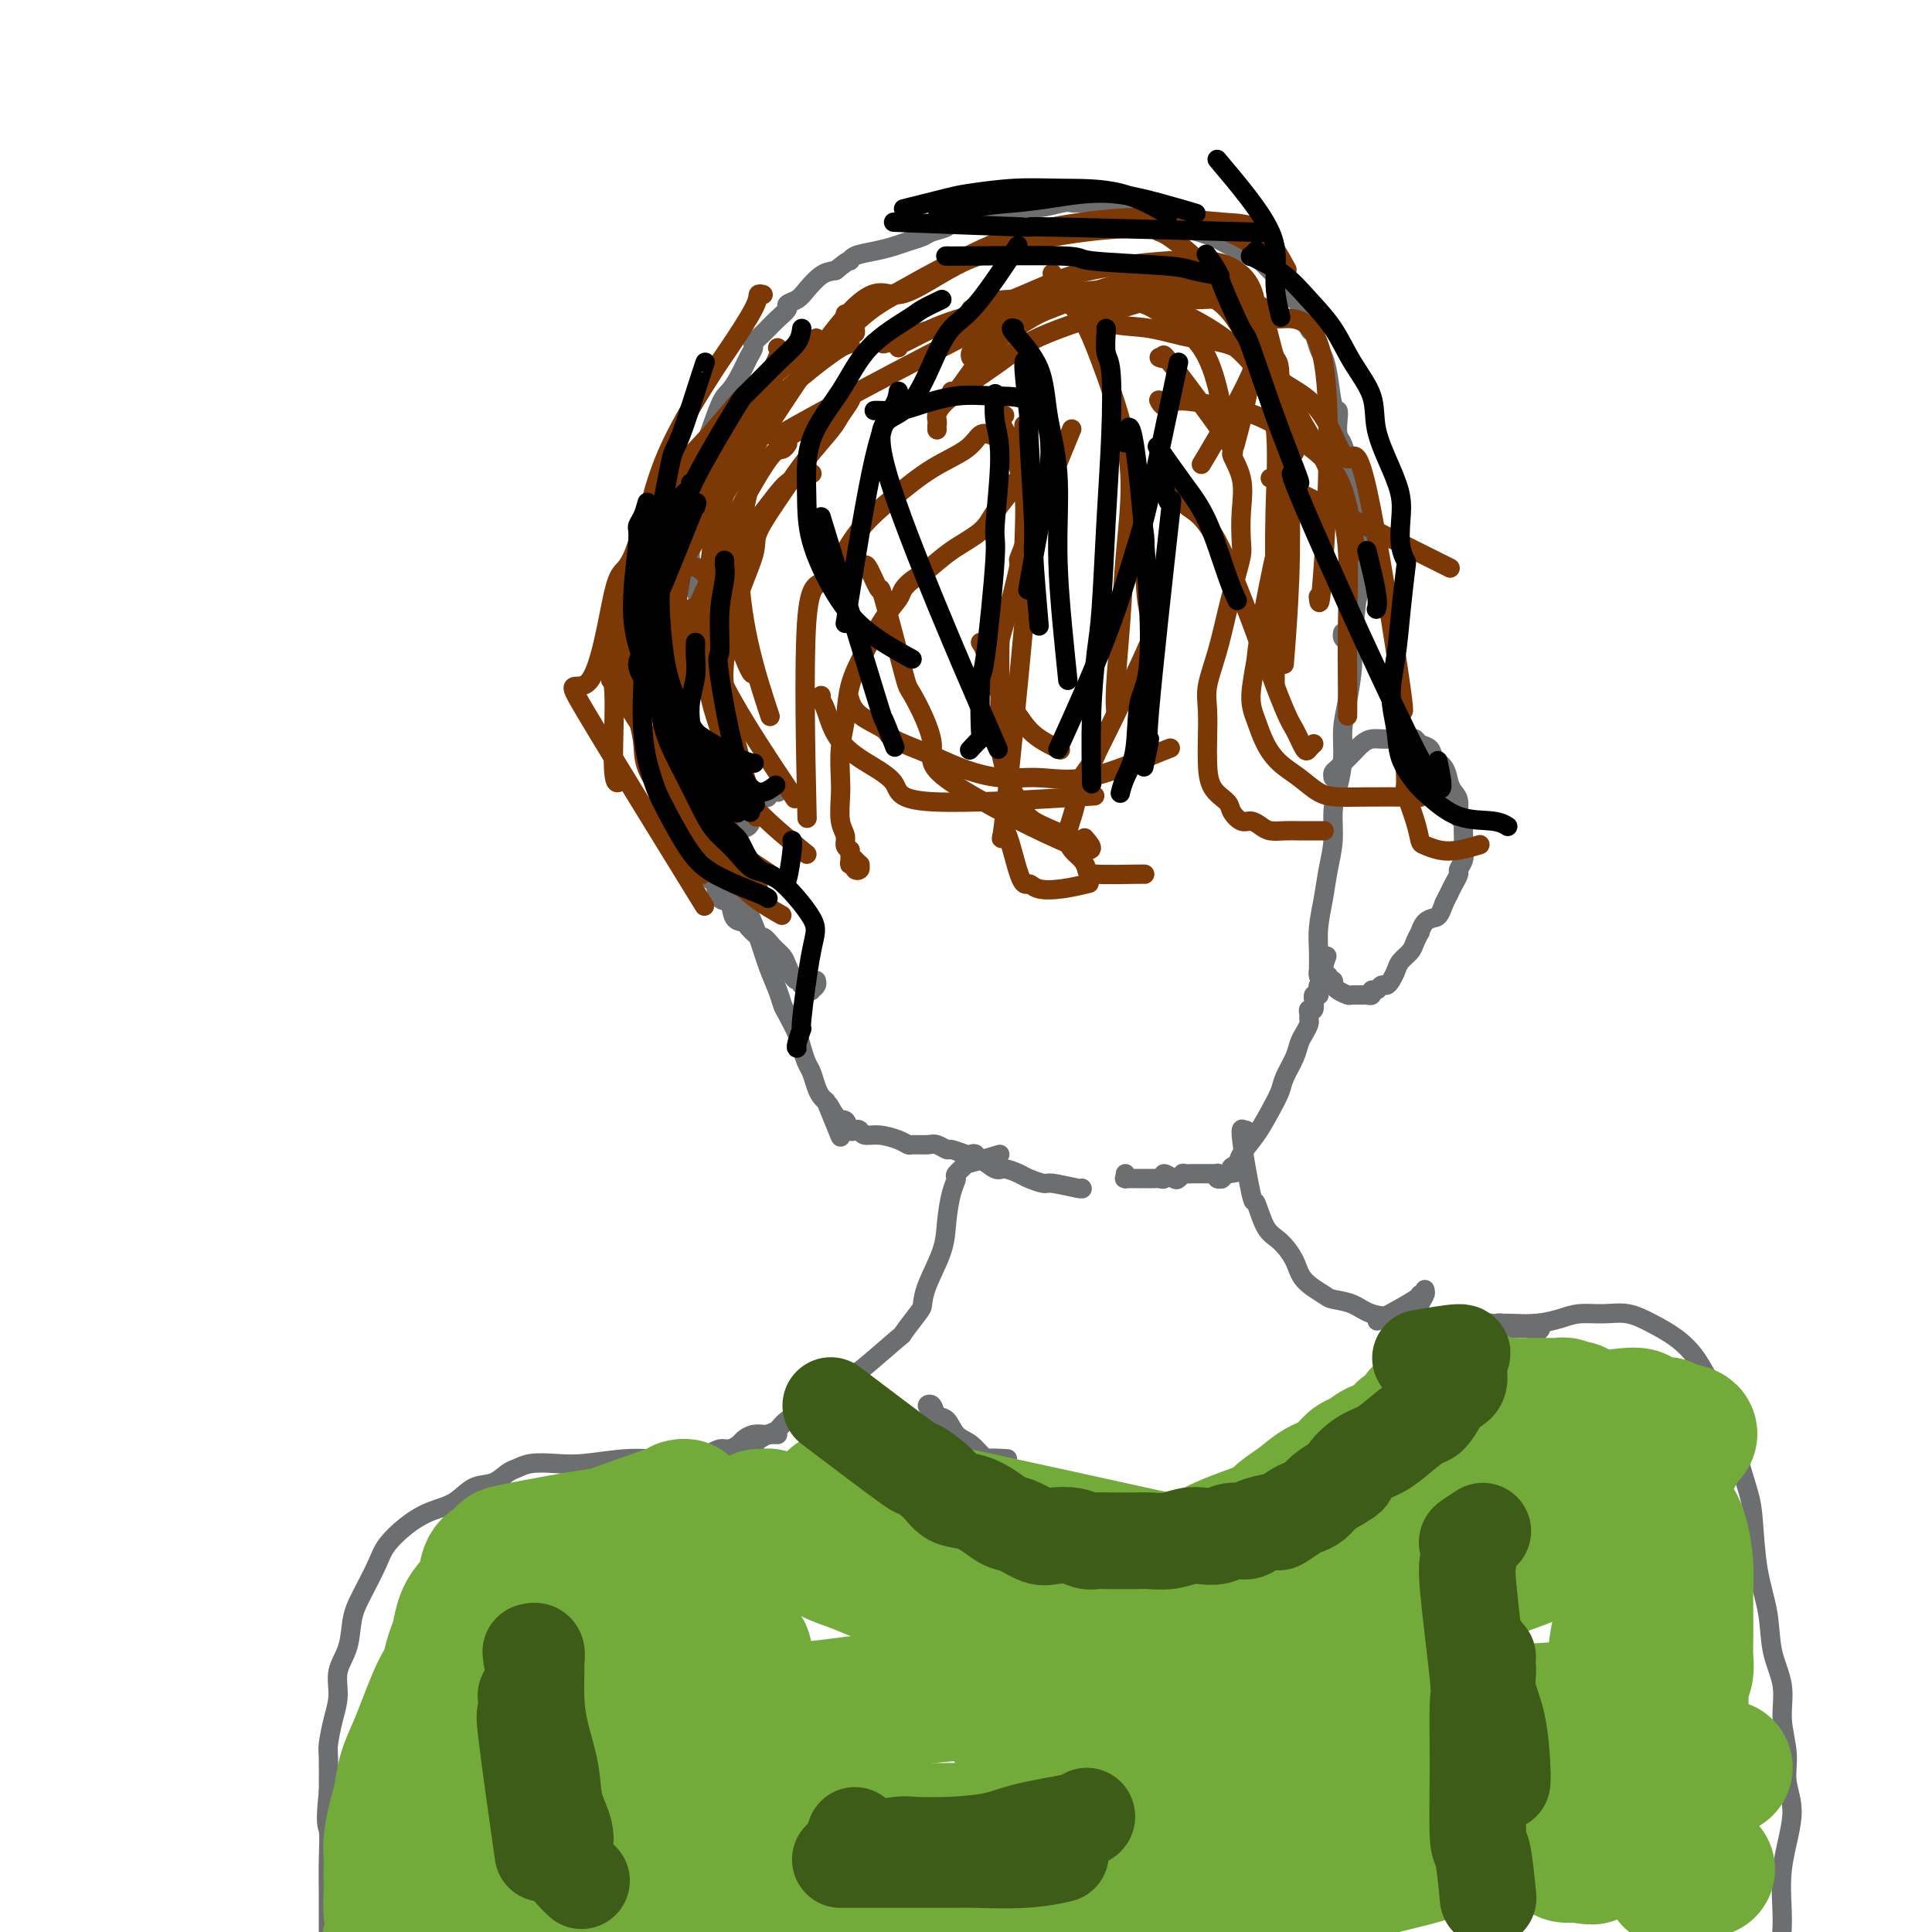 <svg viewBox='0 0 400 400' version='1.1' xmlns='http://www.w3.org/2000/svg' xmlns:xlink='http://www.w3.org/1999/xlink'><g fill='none' stroke='#6D6E70' stroke-width='4' stroke-linecap='round' stroke-linejoin='round'><path d='M137,143c0.030,-0.123 0.060,-0.246 0,0c-0.060,0.246 -0.209,0.859 0,1c0.209,0.141 0.777,-0.192 1,0c0.223,0.192 0.101,0.907 0,1c-0.101,0.093 -0.182,-0.436 0,0c0.182,0.436 0.625,1.837 1,3c0.375,1.163 0.681,2.088 1,3c0.319,0.912 0.652,1.812 1,3c0.348,1.188 0.712,2.665 1,4c0.288,1.335 0.500,2.527 1,4c0.500,1.473 1.289,3.226 2,5c0.711,1.774 1.345,3.569 2,5c0.655,1.431 1.330,2.499 2,4c0.670,1.501 1.334,3.436 2,5c0.666,1.564 1.334,2.757 2,4c0.666,1.243 1.330,2.536 2,4c0.670,1.464 1.344,3.100 2,5c0.656,1.900 1.293,4.063 2,6c0.707,1.937 1.485,3.648 2,5c0.515,1.352 0.768,2.344 1,3c0.232,0.656 0.443,0.976 1,2c0.557,1.024 1.459,2.753 2,4c0.541,1.247 0.722,2.011 1,3c0.278,0.989 0.652,2.201 1,3c0.348,0.799 0.671,1.183 1,2c0.329,0.817 0.666,2.066 1,3c0.334,0.934 0.667,1.553 1,2c0.333,0.447 0.667,0.724 1,1'/><path d='M171,228c5.455,13.549 2.091,4.923 1,2c-1.091,-2.923 0.089,-0.143 1,1c0.911,1.143 1.552,0.650 2,1c0.448,0.350 0.702,1.543 1,2c0.298,0.457 0.639,0.178 1,0c0.361,-0.178 0.741,-0.254 1,0c0.259,0.254 0.396,0.839 1,1c0.604,0.161 1.674,-0.100 3,0c1.326,0.100 2.907,0.562 4,1c1.093,0.438 1.698,0.854 2,1c0.302,0.146 0.303,0.024 1,0c0.697,-0.024 2.092,0.050 3,0c0.908,-0.050 1.328,-0.223 2,0c0.672,0.223 1.595,0.843 2,1c0.405,0.157 0.290,-0.150 1,0c0.710,0.150 2.244,0.756 3,1c0.756,0.244 0.734,0.126 1,0c0.266,-0.126 0.818,-0.259 1,0c0.182,0.259 -0.008,0.910 0,1c0.008,0.090 0.213,-0.379 1,0c0.787,0.379 2.155,1.608 3,2c0.845,0.392 1.168,-0.054 2,0c0.832,0.054 2.174,0.607 3,1c0.826,0.393 1.136,0.628 2,1c0.864,0.372 2.283,0.883 3,1c0.717,0.117 0.731,-0.161 2,0c1.269,0.161 3.791,0.760 5,1c1.209,0.240 1.104,0.120 1,0'/><path d='M233,243c-0.015,0.423 -0.029,0.845 0,1c0.029,0.155 0.102,0.041 0,0c-0.102,-0.041 -0.378,-0.011 0,0c0.378,0.011 1.411,0.003 2,0c0.589,-0.003 0.735,-0.001 1,0c0.265,0.001 0.650,0.002 1,0c0.350,-0.002 0.666,-0.005 1,0c0.334,0.005 0.685,0.019 1,0c0.315,-0.019 0.595,-0.071 1,0c0.405,0.071 0.936,0.264 1,0c0.064,-0.264 -0.338,-0.985 0,-1c0.338,-0.015 1.418,0.675 2,1c0.582,0.325 0.667,0.283 1,0c0.333,-0.283 0.915,-0.808 1,-1c0.085,-0.192 -0.328,-0.051 0,0c0.328,0.051 1.397,0.014 2,0c0.603,-0.014 0.740,-0.003 1,0c0.260,0.003 0.644,-0.000 1,0c0.356,0.000 0.683,0.004 1,0c0.317,-0.004 0.625,-0.015 1,0c0.375,0.015 0.819,0.056 1,0c0.181,-0.056 0.100,-0.210 0,0c-0.100,0.210 -0.219,0.785 0,1c0.219,0.215 0.777,0.072 1,0c0.223,-0.072 0.112,-0.072 0,0c-0.112,0.072 -0.226,0.215 0,0c0.226,-0.215 0.792,-0.789 1,-1c0.208,-0.211 0.060,-0.060 0,0c-0.060,0.060 -0.030,0.030 0,0'/><path d='M254,243c3.421,-0.186 1.472,-0.650 1,-1c-0.472,-0.350 0.532,-0.586 1,-1c0.468,-0.414 0.401,-1.005 1,-2c0.599,-0.995 1.866,-2.395 3,-4c1.134,-1.605 2.135,-3.417 3,-5c0.865,-1.583 1.593,-2.938 2,-4c0.407,-1.062 0.491,-1.832 1,-3c0.509,-1.168 1.443,-2.733 2,-4c0.557,-1.267 0.738,-2.237 1,-3c0.262,-0.763 0.605,-1.319 1,-2c0.395,-0.681 0.842,-1.487 1,-2c0.158,-0.513 0.028,-0.734 0,-1c-0.028,-0.266 0.045,-0.578 0,-1c-0.045,-0.422 -0.209,-0.954 0,-1c0.209,-0.046 0.792,0.394 1,0c0.208,-0.394 0.042,-1.622 0,-2c-0.042,-0.378 0.041,0.096 0,0c-0.041,-0.096 -0.207,-0.760 0,-1c0.207,-0.240 0.786,-0.054 1,0c0.214,0.054 0.061,-0.024 0,0c-0.061,0.024 -0.030,0.151 0,0c0.030,-0.151 0.061,-0.579 0,-1c-0.061,-0.421 -0.212,-0.835 0,-1c0.212,-0.165 0.789,-0.081 1,0c0.211,0.081 0.057,0.158 0,0c-0.057,-0.158 -0.015,-0.551 0,-1c0.015,-0.449 0.004,-0.956 0,-1c-0.004,-0.044 -0.001,0.373 0,0c0.001,-0.373 0.000,-1.535 0,-2c-0.000,-0.465 -0.000,-0.232 0,0'/><path d='M274,200c1.397,-4.025 0.388,-1.089 0,0c-0.388,1.089 -0.157,0.330 0,0c0.157,-0.330 0.238,-0.230 0,0c-0.238,0.230 -0.796,0.592 -1,1c-0.204,0.408 -0.054,0.862 0,1c0.054,0.138 0.014,-0.040 0,0c-0.014,0.040 -0.001,0.298 0,0c0.001,-0.298 -0.011,-1.152 0,-2c0.011,-0.848 0.045,-1.691 0,-3c-0.045,-1.309 -0.171,-3.084 0,-5c0.171,-1.916 0.637,-3.974 1,-6c0.363,-2.026 0.623,-4.021 1,-6c0.377,-1.979 0.871,-3.942 1,-6c0.129,-2.058 -0.106,-4.210 0,-6c0.106,-1.790 0.554,-3.218 1,-5c0.446,-1.782 0.889,-3.919 1,-6c0.111,-2.081 -0.110,-4.106 0,-6c0.110,-1.894 0.550,-3.656 1,-6c0.450,-2.344 0.909,-5.271 1,-7c0.091,-1.729 -0.186,-2.259 0,-5c0.186,-2.741 0.834,-7.691 1,-10c0.166,-2.309 -0.152,-1.977 0,-2c0.152,-0.023 0.773,-0.401 1,-1c0.227,-0.599 0.061,-1.417 0,-2c-0.061,-0.583 -0.016,-0.929 0,-1c0.016,-0.071 0.004,0.135 0,0c-0.004,-0.135 -0.001,-0.610 0,-1c0.001,-0.390 0.001,-0.695 0,-1'/><path d='M282,115c1.254,-13.414 0.389,-4.448 0,-1c-0.389,3.448 -0.300,1.379 0,-1c0.300,-2.379 0.813,-5.069 1,-6c0.187,-0.931 0.050,-0.105 0,0c-0.050,0.105 -0.013,-0.512 0,-1c0.013,-0.488 0.004,-0.849 0,-1c-0.004,-0.151 -0.001,-0.092 0,0c0.001,0.092 -0.001,0.219 0,0c0.001,-0.219 0.005,-0.783 0,-1c-0.005,-0.217 -0.019,-0.086 0,0c0.019,0.086 0.071,0.128 0,0c-0.071,-0.128 -0.267,-0.426 -1,0c-0.733,0.426 -2.005,1.576 -3,2c-0.995,0.424 -1.713,0.121 -2,0c-0.287,-0.121 -0.144,-0.061 0,0'/><path d='M151,135c-0.446,0.429 -0.893,0.857 -1,1c-0.107,0.143 0.125,-0.000 0,0c-0.125,0.000 -0.606,0.144 -1,0c-0.394,-0.144 -0.702,-0.576 -1,-1c-0.298,-0.424 -0.587,-0.842 -1,-2c-0.413,-1.158 -0.952,-3.058 -1,-4c-0.048,-0.942 0.393,-0.925 0,-2c-0.393,-1.075 -1.622,-3.241 -2,-5c-0.378,-1.759 0.095,-3.110 0,-4c-0.095,-0.890 -0.759,-1.320 -1,-2c-0.241,-0.680 -0.061,-1.611 0,-3c0.061,-1.389 0.001,-3.235 0,-5c-0.001,-1.765 0.057,-3.447 0,-4c-0.057,-0.553 -0.230,0.024 0,-1c0.230,-1.024 0.863,-3.649 1,-5c0.137,-1.351 -0.220,-1.427 0,-2c0.220,-0.573 1.018,-1.641 2,-4c0.982,-2.359 2.148,-6.008 3,-8c0.852,-1.992 1.390,-2.326 2,-3c0.610,-0.674 1.293,-1.688 2,-3c0.707,-1.312 1.438,-2.921 2,-4c0.562,-1.079 0.953,-1.627 1,-2c0.047,-0.373 -0.252,-0.572 0,-1c0.252,-0.428 1.054,-1.084 2,-2c0.946,-0.916 2.034,-2.093 3,-3c0.966,-0.907 1.809,-1.546 2,-2c0.191,-0.454 -0.269,-0.724 0,-1c0.269,-0.276 1.268,-0.559 2,-1c0.732,-0.441 1.197,-1.042 2,-2c0.803,-0.958 1.944,-2.274 3,-3c1.056,-0.726 2.028,-0.863 3,-1'/><path d='M173,56c3.299,-2.726 3.046,-2.040 3,-2c-0.046,0.040 0.113,-0.567 1,-1c0.887,-0.433 2.501,-0.694 4,-1c1.499,-0.306 2.882,-0.659 4,-1c1.118,-0.341 1.972,-0.670 3,-1c1.028,-0.330 2.231,-0.662 3,-1c0.769,-0.338 1.102,-0.683 2,-1c0.898,-0.317 2.359,-0.607 3,-1c0.641,-0.393 0.463,-0.890 1,-1c0.537,-0.110 1.791,0.168 3,0c1.209,-0.168 2.373,-0.781 3,-1c0.627,-0.219 0.718,-0.043 1,0c0.282,0.043 0.756,-0.045 1,0c0.244,0.045 0.258,0.223 1,0c0.742,-0.223 2.212,-0.848 3,-1c0.788,-0.152 0.894,0.170 1,0c0.106,-0.170 0.212,-0.830 1,-1c0.788,-0.170 2.257,0.151 4,0c1.743,-0.151 3.760,-0.772 5,-1c1.240,-0.228 1.702,-0.062 2,0c0.298,0.062 0.431,0.021 1,0c0.569,-0.021 1.573,-0.021 2,0c0.427,0.021 0.276,0.062 1,0c0.724,-0.062 2.322,-0.228 3,0c0.678,0.228 0.436,0.851 1,1c0.564,0.149 1.935,-0.177 3,0c1.065,0.177 1.825,0.855 3,1c1.175,0.145 2.764,-0.244 4,0c1.236,0.244 2.118,1.122 3,2'/><path d='M243,46c3.876,0.800 2.066,0.801 2,1c-0.066,0.199 1.610,0.595 3,1c1.390,0.405 2.492,0.817 3,1c0.508,0.183 0.421,0.136 2,1c1.579,0.864 4.825,2.638 6,3c1.175,0.362 0.279,-0.688 1,0c0.721,0.688 3.058,3.113 4,4c0.942,0.887 0.490,0.235 1,1c0.510,0.765 1.982,2.947 3,4c1.018,1.053 1.582,0.977 2,2c0.418,1.023 0.689,3.145 1,4c0.311,0.855 0.660,0.443 1,1c0.340,0.557 0.669,2.081 1,3c0.331,0.919 0.663,1.232 1,2c0.337,0.768 0.678,1.992 1,4c0.322,2.008 0.625,4.801 1,6c0.375,1.199 0.822,0.803 1,1c0.178,0.197 0.086,0.987 0,2c-0.086,1.013 -0.168,2.248 0,3c0.168,0.752 0.585,1.019 1,2c0.415,0.981 0.828,2.674 1,4c0.172,1.326 0.102,2.283 0,3c-0.102,0.717 -0.237,1.192 0,2c0.237,0.808 0.847,1.949 1,3c0.153,1.051 -0.151,2.014 0,3c0.151,0.986 0.757,1.996 1,3c0.243,1.004 0.121,2.002 0,3'/><path d='M281,113c1.702,8.164 0.457,4.074 0,3c-0.457,-1.074 -0.126,0.868 0,2c0.126,1.132 0.048,1.454 0,2c-0.048,0.546 -0.065,1.316 0,2c0.065,0.684 0.214,1.281 0,2c-0.214,0.719 -0.789,1.558 -1,2c-0.211,0.442 -0.056,0.487 0,1c0.056,0.513 0.015,1.495 0,2c-0.015,0.505 -0.003,0.532 0,1c0.003,0.468 -0.002,1.376 0,2c0.002,0.624 0.011,0.963 0,1c-0.011,0.037 -0.041,-0.228 0,0c0.041,0.228 0.155,0.951 0,1c-0.155,0.049 -0.578,-0.574 -1,-1c-0.422,-0.426 -0.845,-0.653 -1,-1c-0.155,-0.347 -0.044,-0.813 0,-1c0.044,-0.187 0.022,-0.093 0,0'/><path d='M276,161c-0.057,-0.366 -0.115,-0.731 0,-1c0.115,-0.269 0.401,-0.440 1,-1c0.599,-0.560 1.511,-1.509 2,-2c0.489,-0.491 0.554,-0.524 1,-1c0.446,-0.476 1.274,-1.396 2,-2c0.726,-0.604 1.350,-0.894 2,-1c0.650,-0.106 1.326,-0.029 2,0c0.674,0.029 1.345,0.011 2,0c0.655,-0.011 1.293,-0.015 2,0c0.707,0.015 1.484,0.049 2,0c0.516,-0.049 0.772,-0.180 1,0c0.228,0.180 0.428,0.671 1,1c0.572,0.329 1.515,0.497 2,1c0.485,0.503 0.512,1.341 1,2c0.488,0.659 1.436,1.140 2,2c0.564,0.860 0.743,2.100 1,3c0.257,0.900 0.591,1.459 1,2c0.409,0.541 0.894,1.065 1,2c0.106,0.935 -0.168,2.282 0,3c0.168,0.718 0.777,0.808 1,1c0.223,0.192 0.061,0.488 0,1c-0.061,0.512 -0.020,1.240 0,2c0.020,0.760 0.020,1.551 0,2c-0.020,0.449 -0.061,0.557 0,1c0.061,0.443 0.224,1.221 0,2c-0.224,0.779 -0.833,1.560 -1,2c-0.167,0.440 0.110,0.541 0,1c-0.110,0.459 -0.607,1.277 -1,2c-0.393,0.723 -0.684,1.349 -1,2c-0.316,0.651 -0.658,1.325 -1,2'/><path d='M299,187c-0.968,2.819 -1.387,2.866 -2,3c-0.613,0.134 -1.420,0.353 -2,1c-0.580,0.647 -0.933,1.720 -1,2c-0.067,0.280 0.151,-0.235 0,0c-0.151,0.235 -0.670,1.218 -1,2c-0.330,0.782 -0.470,1.362 -1,2c-0.530,0.638 -1.452,1.333 -2,2c-0.548,0.667 -0.724,1.307 -1,2c-0.276,0.693 -0.652,1.438 -1,2c-0.348,0.562 -0.667,0.939 -1,1c-0.333,0.061 -0.681,-0.194 -1,0c-0.319,0.194 -0.609,0.837 -1,1c-0.391,0.163 -0.882,-0.153 -1,0c-0.118,0.153 0.138,0.774 0,1c-0.138,0.226 -0.670,0.058 -1,0c-0.330,-0.058 -0.456,-0.005 -1,0c-0.544,0.005 -1.505,-0.037 -2,0c-0.495,0.037 -0.525,0.155 -1,0c-0.475,-0.155 -1.394,-0.581 -2,-1c-0.606,-0.419 -0.898,-0.829 -1,-1c-0.102,-0.171 -0.013,-0.102 0,0c0.013,0.102 -0.049,0.237 0,0c0.049,-0.237 0.209,-0.847 0,-1c-0.209,-0.153 -0.787,0.151 -1,0c-0.213,-0.151 -0.061,-0.757 0,-1c0.061,-0.243 0.030,-0.121 0,0'/><path d='M161,164c-0.033,-0.001 -0.065,-0.001 0,0c0.065,0.001 0.228,0.004 0,0c-0.228,-0.004 -0.849,-0.015 -1,0c-0.151,0.015 0.166,0.055 0,0c-0.166,-0.055 -0.814,-0.207 -1,0c-0.186,0.207 0.090,0.772 0,1c-0.090,0.228 -0.546,0.118 -1,0c-0.454,-0.118 -0.906,-0.242 -1,0c-0.094,0.242 0.171,0.852 0,1c-0.171,0.148 -0.778,-0.166 -1,0c-0.222,0.166 -0.059,0.813 0,1c0.059,0.187 0.013,-0.086 0,0c-0.013,0.086 0.006,0.532 0,1c-0.006,0.468 -0.035,0.958 0,1c0.035,0.042 0.136,-0.364 0,0c-0.136,0.364 -0.510,1.499 -1,2c-0.490,0.501 -1.098,0.368 -2,1c-0.902,0.632 -2.098,2.028 -3,3c-0.902,0.972 -1.510,1.519 -2,2c-0.490,0.481 -0.863,0.898 -1,1c-0.137,0.102 -0.038,-0.109 0,0c0.038,0.109 0.013,0.538 0,1c-0.013,0.462 -0.016,0.958 0,1c0.016,0.042 0.050,-0.370 0,0c-0.050,0.370 -0.183,1.521 0,2c0.183,0.479 0.683,0.285 1,1c0.317,0.715 0.452,2.338 1,3c0.548,0.662 1.508,0.363 2,1c0.492,0.637 0.517,2.210 1,3c0.483,0.790 1.424,0.797 2,1c0.576,0.203 0.788,0.601 1,1'/><path d='M155,192c1.825,2.214 2.387,1.749 3,2c0.613,0.251 1.277,1.220 2,2c0.723,0.780 1.504,1.372 2,2c0.496,0.628 0.708,1.292 1,2c0.292,0.708 0.666,1.462 1,2c0.334,0.538 0.630,0.862 1,1c0.370,0.138 0.816,0.089 1,0c0.184,-0.089 0.106,-0.220 0,0c-0.106,0.220 -0.239,0.790 0,1c0.239,0.210 0.849,0.060 1,0c0.151,-0.060 -0.157,-0.029 0,0c0.157,0.029 0.778,0.058 1,0c0.222,-0.058 0.045,-0.201 0,0c-0.045,0.201 0.040,0.747 0,1c-0.040,0.253 -0.207,0.212 0,0c0.207,-0.212 0.786,-0.596 1,-1c0.214,-0.404 0.061,-0.830 0,-1c-0.061,-0.170 -0.031,-0.085 0,0'/><path d='M207,239c-3.021,0.902 -6.042,1.803 -7,2c-0.958,0.197 0.146,-0.311 0,0c-0.146,0.311 -1.543,1.441 -2,2c-0.457,0.559 0.025,0.547 0,1c-0.025,0.453 -0.556,1.372 -1,3c-0.444,1.628 -0.799,3.967 -1,6c-0.201,2.033 -0.248,3.762 -1,6c-0.752,2.238 -2.209,4.986 -3,7c-0.791,2.014 -0.916,3.293 -1,4c-0.084,0.707 -0.126,0.840 -1,2c-0.874,1.160 -2.581,3.345 -3,4c-0.419,0.655 0.449,-0.222 -1,1c-1.449,1.222 -5.214,4.541 -7,6c-1.786,1.459 -1.593,1.058 -3,2c-1.407,0.942 -4.413,3.225 -7,5c-2.587,1.775 -4.755,3.040 -6,4c-1.245,0.960 -1.567,1.615 -2,2c-0.433,0.385 -0.977,0.499 -2,1c-1.023,0.501 -2.527,1.388 -3,2c-0.473,0.612 0.083,0.947 0,1c-0.083,0.053 -0.806,-0.177 -1,0c-0.194,0.177 0.142,0.762 0,1c-0.142,0.238 -0.763,0.128 -1,0c-0.237,-0.128 -0.092,-0.273 0,0c0.092,0.273 0.130,0.963 0,1c-0.130,0.037 -0.426,-0.578 0,-1c0.426,-0.422 1.576,-0.652 2,-1c0.424,-0.348 0.121,-0.814 0,-1c-0.121,-0.186 -0.061,-0.093 0,0'/><path d='M258,234c0.169,0.780 0.338,1.560 0,1c-0.338,-0.560 -1.182,-2.461 -1,0c0.182,2.461 1.390,9.284 2,12c0.610,2.716 0.622,1.325 1,2c0.378,0.675 1.120,3.417 2,5c0.880,1.583 1.896,2.007 3,3c1.104,0.993 2.294,2.555 3,4c0.706,1.445 0.928,2.772 2,4c1.072,1.228 2.995,2.356 4,3c1.005,0.644 1.093,0.803 2,1c0.907,0.197 2.633,0.431 4,1c1.367,0.569 2.374,1.473 4,2c1.626,0.527 3.870,0.676 6,1c2.130,0.324 4.146,0.823 6,1c1.854,0.177 3.546,0.033 5,0c1.454,-0.033 2.669,0.044 4,0c1.331,-0.044 2.776,-0.208 4,0c1.224,0.208 2.227,0.788 3,1c0.773,0.212 1.316,0.057 2,0c0.684,-0.057 1.509,-0.017 2,0c0.491,0.017 0.650,0.009 1,0c0.350,-0.009 0.893,-0.019 1,0c0.107,0.019 -0.220,0.068 0,0c0.220,-0.068 0.987,-0.253 1,0c0.013,0.253 -0.729,0.944 -1,1c-0.271,0.056 -0.073,-0.523 0,-1c0.073,-0.477 0.021,-0.850 0,-1c-0.021,-0.150 -0.010,-0.075 0,0'/><path d='M161,297c-1.314,-0.007 -2.627,-0.013 -3,0c-0.373,0.013 0.195,0.046 0,0c-0.195,-0.046 -1.154,-0.171 -2,0c-0.846,0.171 -1.580,0.638 -2,1c-0.420,0.362 -0.527,0.618 -1,1c-0.473,0.382 -1.314,0.891 -2,1c-0.686,0.109 -1.218,-0.182 -2,0c-0.782,0.182 -1.814,0.837 -2,1c-0.186,0.163 0.475,-0.166 -1,0c-1.475,0.166 -5.087,0.828 -8,1c-2.913,0.172 -5.126,-0.147 -8,0c-2.874,0.147 -6.407,0.759 -9,1c-2.593,0.241 -4.244,0.110 -6,0c-1.756,-0.110 -3.617,-0.200 -5,0c-1.383,0.200 -2.287,0.690 -3,1c-0.713,0.310 -1.235,0.438 -2,1c-0.765,0.562 -1.771,1.556 -3,2c-1.229,0.444 -2.679,0.338 -4,1c-1.321,0.662 -2.513,2.093 -4,3c-1.487,0.907 -3.269,1.292 -5,2c-1.731,0.708 -3.409,1.741 -5,3c-1.591,1.259 -3.093,2.745 -4,4c-0.907,1.255 -1.217,2.281 -2,4c-0.783,1.719 -2.037,4.132 -3,6c-0.963,1.868 -1.634,3.190 -2,5c-0.366,1.810 -0.428,4.106 -1,6c-0.572,1.894 -1.656,3.385 -2,5c-0.344,1.615 0.051,3.353 0,5c-0.051,1.647 -0.550,3.204 -1,5c-0.450,1.796 -0.852,3.830 -1,5c-0.148,1.170 -0.042,1.477 0,3c0.042,1.523 0.021,4.261 0,7'/><path d='M68,371c-0.774,7.103 -0.207,6.860 0,8c0.207,1.140 0.056,3.663 0,6c-0.056,2.337 -0.015,4.489 0,7c0.015,2.511 0.005,5.382 0,9c-0.005,3.618 -0.005,7.982 0,10c0.005,2.018 0.015,1.690 0,2c-0.015,0.310 -0.056,1.258 0,3c0.056,1.742 0.207,4.277 0,6c-0.207,1.723 -0.774,2.635 -1,3c-0.226,0.365 -0.113,0.182 0,0'/><path d='M312,275c0.077,0.113 0.154,0.226 0,0c-0.154,-0.226 -0.538,-0.792 -1,-1c-0.462,-0.208 -1.001,-0.058 -1,0c0.001,0.058 0.544,0.026 1,0c0.456,-0.026 0.827,-0.045 2,0c1.173,0.045 3.149,0.154 5,0c1.851,-0.154 3.579,-0.572 5,-1c1.421,-0.428 2.536,-0.867 4,-1c1.464,-0.133 3.277,0.038 5,0c1.723,-0.038 3.356,-0.286 5,0c1.644,0.286 3.297,1.107 5,2c1.703,0.893 3.454,1.858 5,3c1.546,1.142 2.885,2.463 4,4c1.115,1.537 2.004,3.292 3,5c0.996,1.708 2.098,3.368 3,5c0.902,1.632 1.602,3.234 2,5c0.398,1.766 0.492,3.694 1,6c0.508,2.306 1.430,4.989 2,7c0.570,2.011 0.787,3.351 1,6c0.213,2.649 0.420,6.607 1,10c0.580,3.393 1.533,6.219 2,9c0.467,2.781 0.449,5.516 1,8c0.551,2.484 1.670,4.718 2,7c0.330,2.282 -0.130,4.612 0,7c0.130,2.388 0.848,4.833 1,7c0.152,2.167 -0.264,4.055 0,6c0.264,1.945 1.206,3.947 1,7c-0.206,3.053 -1.560,7.159 -2,11c-0.440,3.841 0.035,7.419 0,11c-0.035,3.581 -0.582,7.166 -1,10c-0.418,2.834 -0.709,4.917 -1,7'/><path d='M367,415c-0.841,7.256 -0.943,5.896 -1,6c-0.057,0.104 -0.068,1.673 0,3c0.068,1.327 0.214,2.412 0,3c-0.214,0.588 -0.789,0.679 -1,1c-0.211,0.321 -0.057,0.872 0,1c0.057,0.128 0.018,-0.166 0,0c-0.018,0.166 -0.015,0.790 0,1c0.015,0.210 0.043,0.004 0,0c-0.043,-0.004 -0.156,0.195 0,0c0.156,-0.195 0.580,-0.783 1,-1c0.420,-0.217 0.834,-0.062 1,0c0.166,0.062 0.083,0.031 0,0'/><path d='M195,294c-0.443,-0.446 -0.886,-0.892 -1,-1c-0.114,-0.108 0.101,0.122 0,0c-0.101,-0.122 -0.518,-0.596 -1,-1c-0.482,-0.404 -1.028,-0.739 -1,-1c0.028,-0.261 0.629,-0.447 1,0c0.371,0.447 0.511,1.527 1,2c0.489,0.473 1.327,0.340 2,1c0.673,0.660 1.180,2.115 2,3c0.820,0.885 1.953,1.201 3,2c1.047,0.799 2.008,2.083 3,3c0.992,0.917 2.014,1.469 3,2c0.986,0.531 1.935,1.043 3,2c1.065,0.957 2.245,2.361 3,3c0.755,0.639 1.087,0.514 2,1c0.913,0.486 2.409,1.584 4,2c1.591,0.416 3.277,0.149 4,0c0.723,-0.149 0.484,-0.179 1,0c0.516,0.179 1.789,0.566 4,1c2.211,0.434 5.361,0.914 7,1c1.639,0.086 1.766,-0.224 3,0c1.234,0.224 3.576,0.981 5,1c1.424,0.019 1.931,-0.701 4,-1c2.069,-0.299 5.700,-0.176 7,0c1.300,0.176 0.268,0.404 1,0c0.732,-0.404 3.227,-1.440 5,-2c1.773,-0.560 2.824,-0.643 4,-1c1.176,-0.357 2.475,-0.988 4,-2c1.525,-1.012 3.275,-2.405 4,-3c0.725,-0.595 0.426,-0.391 1,-1c0.574,-0.609 2.021,-2.031 3,-3c0.979,-0.969 1.489,-1.484 2,-2'/><path d='M278,300c2.532,-2.016 1.861,-1.556 2,-2c0.139,-0.444 1.088,-1.791 2,-3c0.912,-1.209 1.789,-2.279 2,-3c0.211,-0.721 -0.243,-1.094 0,-2c0.243,-0.906 1.182,-2.344 2,-3c0.818,-0.656 1.514,-0.531 2,-1c0.486,-0.469 0.761,-1.532 1,-2c0.239,-0.468 0.443,-0.342 1,-1c0.557,-0.658 1.469,-2.102 2,-3c0.531,-0.898 0.682,-1.252 1,-2c0.318,-0.748 0.803,-1.890 1,-3c0.197,-1.110 0.107,-2.189 0,-3c-0.107,-0.811 -0.229,-1.356 0,-2c0.229,-0.644 0.811,-1.388 1,-2c0.189,-0.612 -0.014,-1.091 0,-1c0.014,0.091 0.244,0.754 0,1c-0.244,0.246 -0.962,0.076 -1,0c-0.038,-0.076 0.605,-0.059 -1,1c-1.605,1.059 -5.459,3.160 -7,4c-1.541,0.840 -0.771,0.420 0,0'/><path d='M208,302c0.521,0.030 1.041,0.060 0,0c-1.041,-0.060 -3.645,-0.211 -5,0c-1.355,0.211 -1.462,0.785 -2,1c-0.538,0.215 -1.506,0.072 -2,0c-0.494,-0.072 -0.514,-0.072 -1,0c-0.486,0.072 -1.440,0.216 -2,0c-0.560,-0.216 -0.727,-0.793 -1,-1c-0.273,-0.207 -0.651,-0.044 -1,0c-0.349,0.044 -0.670,-0.029 -1,0c-0.330,0.029 -0.670,0.161 -2,0c-1.330,-0.161 -3.649,-0.616 -5,-1c-1.351,-0.384 -1.734,-0.698 -2,-1c-0.266,-0.302 -0.414,-0.591 -1,-1c-0.586,-0.409 -1.609,-0.939 -2,-1c-0.391,-0.061 -0.150,0.346 0,0c0.150,-0.346 0.209,-1.444 0,-2c-0.209,-0.556 -0.686,-0.569 -1,-1c-0.314,-0.431 -0.466,-1.281 -1,-2c-0.534,-0.719 -1.449,-1.307 -2,-2c-0.551,-0.693 -0.736,-1.491 -1,-2c-0.264,-0.509 -0.607,-0.727 -1,-1c-0.393,-0.273 -0.837,-0.599 -1,-1c-0.163,-0.401 -0.044,-0.877 0,-1c0.044,-0.123 0.013,0.108 0,0c-0.013,-0.108 -0.006,-0.554 0,-1'/><path d='M174,285c-1.646,-2.536 0.239,-0.876 1,0c0.761,0.876 0.397,0.967 0,1c-0.397,0.033 -0.828,0.010 -1,0c-0.172,-0.010 -0.086,-0.005 0,0'/><path d='M115,316c-0.309,0.417 -0.619,0.834 -1,1c-0.381,0.166 -0.834,0.083 -1,0c-0.166,-0.083 -0.046,-0.164 0,0c0.046,0.164 0.016,0.573 0,1c-0.016,0.427 -0.020,0.871 0,1c0.020,0.129 0.062,-0.057 0,0c-0.062,0.057 -0.229,0.356 0,1c0.229,0.644 0.853,1.633 1,2c0.147,0.367 -0.185,0.113 0,1c0.185,0.887 0.886,2.915 1,4c0.114,1.085 -0.358,1.227 0,2c0.358,0.773 1.546,2.176 2,3c0.454,0.824 0.173,1.070 0,2c-0.173,0.930 -0.239,2.544 0,4c0.239,1.456 0.782,2.755 1,4c0.218,1.245 0.111,2.435 0,3c-0.111,0.565 -0.226,0.506 0,2c0.226,1.494 0.793,4.542 1,6c0.207,1.458 0.056,1.327 0,2c-0.056,0.673 -0.015,2.151 0,4c0.015,1.849 0.004,4.071 0,6c-0.004,1.929 -0.001,3.566 0,5c0.001,1.434 0.000,2.667 0,4c-0.000,1.333 -0.000,2.768 0,5c0.000,2.232 0.000,5.261 0,7c-0.000,1.739 -0.000,2.187 0,3c0.000,0.813 0.000,1.991 0,4c-0.000,2.009 -0.000,4.849 0,6c0.000,1.151 0.000,0.615 0,1c-0.000,0.385 -0.000,1.693 0,3'/><path d='M119,403c0.618,13.808 0.165,4.829 0,2c-0.165,-2.829 -0.040,0.494 0,2c0.040,1.506 -0.004,1.197 0,1c0.004,-0.197 0.056,-0.281 0,0c-0.056,0.281 -0.222,0.926 0,1c0.222,0.074 0.830,-0.425 1,-1c0.170,-0.575 -0.099,-1.226 0,-1c0.099,0.226 0.565,1.330 1,2c0.435,0.670 0.839,0.906 1,1c0.161,0.094 0.081,0.047 0,0'/><path d='M304,327c0.113,0.030 0.227,0.061 0,0c-0.227,-0.061 -0.793,-0.213 -1,0c-0.207,0.213 -0.054,0.793 0,1c0.054,0.207 0.010,0.043 0,0c-0.010,-0.043 0.015,0.037 0,0c-0.015,-0.037 -0.071,-0.189 0,0c0.071,0.189 0.267,0.719 0,1c-0.267,0.281 -0.997,0.313 -1,1c-0.003,0.687 0.721,2.029 1,4c0.279,1.971 0.112,4.570 0,7c-0.112,2.430 -0.171,4.691 0,7c0.171,2.309 0.571,4.665 1,7c0.429,2.335 0.886,4.647 1,6c0.114,1.353 -0.114,1.745 0,3c0.114,1.255 0.571,3.372 1,5c0.429,1.628 0.832,2.766 1,4c0.168,1.234 0.102,2.562 0,4c-0.102,1.438 -0.238,2.985 0,4c0.238,1.015 0.852,1.497 1,2c0.148,0.503 -0.170,1.028 0,2c0.170,0.972 0.829,2.393 1,3c0.171,0.607 -0.146,0.401 0,1c0.146,0.599 0.753,2.005 1,3c0.247,0.995 0.132,1.580 0,2c-0.132,0.420 -0.280,0.677 0,1c0.280,0.323 0.989,0.714 1,1c0.011,0.286 -0.677,0.469 -1,1c-0.323,0.531 -0.283,1.410 0,2c0.283,0.590 0.807,0.890 1,1c0.193,0.110 0.055,0.032 0,0c-0.055,-0.032 -0.028,-0.016 0,0'/><path d='M311,400c1.239,8.436 0.336,3.524 0,2c-0.336,-1.524 -0.104,0.338 0,1c0.104,0.662 0.080,0.125 0,0c-0.080,-0.125 -0.217,0.162 0,0c0.217,-0.162 0.789,-0.774 1,-1c0.211,-0.226 0.060,-0.064 0,0c-0.060,0.064 -0.030,0.032 0,0'/></g>
<g fill='none' stroke='#7C3805' stroke-width='4' stroke-linecap='round' stroke-linejoin='round'><path d='M212,90c-0.144,-0.425 -0.287,-0.851 0,-1c0.287,-0.149 1.005,-0.023 1,0c-0.005,0.023 -0.734,-0.058 -1,0c-0.266,0.058 -0.070,0.255 0,0c0.070,-0.255 0.015,-0.962 0,-1c-0.015,-0.038 0.010,0.594 0,1c-0.010,0.406 -0.054,0.585 0,1c0.054,0.415 0.207,1.066 0,2c-0.207,0.934 -0.775,2.149 -1,3c-0.225,0.851 -0.108,1.336 0,2c0.108,0.664 0.208,1.507 0,2c-0.208,0.493 -0.725,0.637 -1,1c-0.275,0.363 -0.307,0.944 -1,2c-0.693,1.056 -2.048,2.586 -3,4c-0.952,1.414 -1.502,2.711 -3,4c-1.498,1.289 -3.944,2.571 -6,4c-2.056,1.429 -3.722,3.005 -5,4c-1.278,0.995 -2.169,1.408 -3,2c-0.831,0.592 -1.603,1.363 -2,2c-0.397,0.637 -0.421,1.141 -1,2c-0.579,0.859 -1.714,2.072 -3,4c-1.286,1.928 -2.723,4.571 -4,7c-1.277,2.429 -2.394,4.644 -3,7c-0.606,2.356 -0.699,4.854 -1,7c-0.301,2.146 -0.809,3.940 -1,6c-0.191,2.060 -0.066,4.387 0,6c0.066,1.613 0.073,2.512 0,4c-0.073,1.488 -0.226,3.564 0,5c0.226,1.436 0.830,2.233 1,3c0.170,0.767 -0.094,1.505 0,2c0.094,0.495 0.547,0.748 1,1'/><path d='M176,176c-0.005,5.443 -0.016,2.050 0,1c0.016,-1.050 0.061,0.241 0,1c-0.061,0.759 -0.227,0.984 0,1c0.227,0.016 0.846,-0.177 1,0c0.154,0.177 -0.159,0.723 0,1c0.159,0.277 0.788,0.284 1,0c0.212,-0.284 0.005,-0.860 0,-1c-0.005,-0.140 0.191,0.155 0,0c-0.191,-0.155 -0.769,-0.758 -1,-1c-0.231,-0.242 -0.116,-0.121 0,0'/><path d='M240,74c0.526,0.212 1.052,0.424 1,0c-0.052,-0.424 -0.683,-1.484 2,2c2.683,3.484 8.680,11.510 11,15c2.320,3.490 0.962,2.442 1,3c0.038,0.558 1.471,2.721 2,5c0.529,2.279 0.153,4.672 0,7c-0.153,2.328 -0.082,4.590 0,6c0.082,1.410 0.174,1.967 0,3c-0.174,1.033 -0.614,2.541 -1,4c-0.386,1.459 -0.716,2.870 -1,4c-0.284,1.130 -0.521,1.978 -1,4c-0.479,2.022 -1.200,5.218 -2,8c-0.800,2.782 -1.677,5.150 -2,7c-0.323,1.850 -0.090,3.181 0,5c0.090,1.819 0.037,4.125 0,6c-0.037,1.875 -0.056,3.319 0,5c0.056,1.681 0.189,3.598 1,5c0.811,1.402 2.300,2.287 3,3c0.700,0.713 0.609,1.252 1,2c0.391,0.748 1.262,1.703 2,2c0.738,0.297 1.341,-0.064 2,0c0.659,0.064 1.373,0.553 2,1c0.627,0.447 1.166,0.852 2,1c0.834,0.148 1.961,0.040 3,0c1.039,-0.040 1.990,-0.011 3,0c1.010,0.011 2.080,0.003 3,0c0.920,-0.003 1.692,-0.001 2,0c0.308,0.001 0.154,0.000 0,0'/><path d='M235,99c0.010,0.033 0.020,0.066 0,0c-0.020,-0.066 -0.069,-0.231 0,0c0.069,0.231 0.257,0.860 0,1c-0.257,0.140 -0.959,-0.207 -1,0c-0.041,0.207 0.579,0.968 1,2c0.421,1.032 0.645,2.334 1,4c0.355,1.666 0.843,3.697 1,5c0.157,1.303 -0.016,1.877 0,5c0.016,3.123 0.223,8.793 1,11c0.777,2.207 2.125,0.949 0,6c-2.125,5.051 -7.721,16.409 -10,21c-2.279,4.591 -1.240,2.415 -1,2c0.240,-0.415 -0.318,0.931 -1,2c-0.682,1.069 -1.487,1.862 -2,3c-0.513,1.138 -0.733,2.622 -1,4c-0.267,1.378 -0.579,2.649 -1,4c-0.421,1.351 -0.950,2.783 -1,4c-0.050,1.217 0.379,2.221 1,3c0.621,0.779 1.434,1.333 2,2c0.566,0.667 0.884,1.447 1,2c0.116,0.553 0.031,0.880 2,1c1.969,0.120 5.992,0.032 8,0c2.008,-0.032 2.002,-0.009 2,0c-0.002,0.009 -0.001,0.005 0,0'/><path d='M206,89c0.065,0.404 0.131,0.809 0,1c-0.131,0.191 -0.457,0.170 -1,0c-0.543,-0.170 -1.302,-0.487 -2,0c-0.698,0.487 -1.337,1.779 -3,3c-1.663,1.221 -4.352,2.370 -7,4c-2.648,1.630 -5.256,3.739 -8,6c-2.744,2.261 -5.625,4.672 -8,8c-2.375,3.328 -4.245,7.572 -6,9c-1.755,1.428 -3.396,0.038 -4,9c-0.604,8.962 -0.173,28.275 0,36c0.173,7.725 0.086,3.863 0,0'/><path d='M168,98c0.099,0.032 0.198,0.064 0,0c-0.198,-0.064 -0.694,-0.225 -1,0c-0.306,0.225 -0.422,0.834 -1,1c-0.578,0.166 -1.619,-0.113 -3,1c-1.381,1.113 -3.102,3.618 -5,6c-1.898,2.382 -3.971,4.640 -6,7c-2.029,2.360 -4.013,4.821 -6,9c-1.987,4.179 -3.978,10.076 -6,13c-2.022,2.924 -4.076,2.874 -3,11c1.076,8.126 5.283,24.426 7,31c1.717,6.574 0.943,3.422 2,3c1.057,-0.422 3.943,1.887 6,3c2.057,1.113 3.285,1.030 4,1c0.715,-0.030 0.919,-0.009 1,0c0.081,0.009 0.041,0.004 0,0'/><path d='M163,92c-0.021,0.032 -0.042,0.063 0,0c0.042,-0.063 0.146,-0.222 0,0c-0.146,0.222 -0.541,0.824 -1,1c-0.459,0.176 -0.981,-0.076 -2,1c-1.019,1.076 -2.534,3.479 -4,6c-1.466,2.521 -2.882,5.160 -4,8c-1.118,2.840 -1.936,5.883 -3,9c-1.064,3.117 -2.374,6.310 -3,10c-0.626,3.690 -0.569,7.876 0,12c0.569,4.124 1.650,8.185 3,12c1.350,3.815 2.970,7.383 4,10c1.030,2.617 1.470,4.281 4,7c2.530,2.719 7.152,6.491 9,8c1.848,1.509 0.924,0.754 0,0'/><path d='M176,82c0.198,0.136 0.397,0.272 0,1c-0.397,0.728 -1.389,2.047 -2,3c-0.611,0.953 -0.840,1.540 -2,3c-1.160,1.460 -3.252,3.792 -5,6c-1.748,2.208 -3.151,4.290 -5,7c-1.849,2.710 -4.143,6.048 -5,8c-0.857,1.952 -0.278,2.519 -1,5c-0.722,2.481 -2.746,6.875 -4,11c-1.254,4.125 -1.738,7.982 -2,11c-0.262,3.018 -0.301,5.197 1,11c1.301,5.803 3.943,15.229 5,19c1.057,3.771 0.528,1.885 0,0'/><path d='M177,68c-0.031,-0.130 -0.062,-0.260 0,0c0.062,0.260 0.217,0.910 0,1c-0.217,0.090 -0.806,-0.379 -1,0c-0.194,0.379 0.007,1.607 0,2c-0.007,0.393 -0.221,-0.048 -2,1c-1.779,1.048 -5.124,3.587 -8,6c-2.876,2.413 -5.285,4.701 -8,8c-2.715,3.299 -5.737,7.609 -7,9c-1.263,1.391 -0.765,-0.139 -5,8c-4.235,8.139 -13.201,25.946 -17,33c-3.799,7.054 -2.431,3.355 -2,6c0.431,2.645 -0.076,11.635 0,16c0.076,4.365 0.736,4.104 1,4c0.264,-0.104 0.132,-0.052 0,0'/><path d='M161,72c0.318,0.240 0.636,0.480 0,2c-0.636,1.520 -2.225,4.320 -3,6c-0.775,1.680 -0.736,2.240 -2,4c-1.264,1.760 -3.831,4.721 -5,7c-1.169,2.279 -0.942,3.877 -2,5c-1.058,1.123 -3.403,1.773 -6,13c-2.597,11.227 -5.445,33.033 -6,43c-0.555,9.967 1.184,8.097 3,10c1.816,1.903 3.710,7.579 5,10c1.290,2.421 1.975,1.587 3,3c1.025,1.413 2.391,5.073 5,8c2.609,2.927 6.460,5.122 8,6c1.540,0.878 0.770,0.439 0,0'/><path d='M143,126c-0.029,0.321 -0.058,0.641 0,1c0.058,0.359 0.202,0.756 0,2c-0.202,1.244 -0.750,3.336 -1,6c-0.250,2.664 -0.202,5.901 0,9c0.202,3.099 0.560,6.061 1,9c0.440,2.939 0.963,5.857 3,10c2.037,4.143 5.587,9.513 7,12c1.413,2.487 0.688,2.093 2,3c1.312,0.907 4.661,3.116 6,4c1.339,0.884 0.670,0.442 0,0'/><path d='M197,81c0.189,0.306 0.379,0.613 1,0c0.621,-0.613 1.675,-2.145 3,-4c1.325,-1.855 2.921,-4.032 5,-6c2.079,-1.968 4.641,-3.728 7,-5c2.359,-1.272 4.514,-2.058 7,-3c2.486,-0.942 5.304,-2.042 8,-3c2.696,-0.958 5.269,-1.776 8,-2c2.731,-0.224 5.619,0.146 8,0c2.381,-0.146 4.257,-0.809 6,0c1.743,0.809 3.355,3.088 4,4c0.645,0.912 0.322,0.456 0,0'/><path d='M205,65c-0.553,-0.190 -1.105,-0.380 0,-1c1.105,-0.620 3.869,-1.670 7,-3c3.131,-1.330 6.629,-2.941 10,-4c3.371,-1.059 6.613,-1.565 10,-2c3.387,-0.435 6.917,-0.798 10,-1c3.083,-0.202 5.719,-0.241 8,0c2.281,0.241 4.208,0.764 6,2c1.792,1.236 3.449,3.187 4,7c0.551,3.813 -0.006,9.488 -1,15c-0.994,5.512 -2.427,10.861 -3,13c-0.573,2.139 -0.287,1.070 0,0'/><path d='M194,89c-0.017,-0.375 -0.034,-0.751 0,-1c0.034,-0.249 0.118,-0.372 0,-1c-0.118,-0.628 -0.437,-1.762 2,-4c2.437,-2.238 7.630,-5.580 11,-8c3.370,-2.420 4.919,-3.918 10,-6c5.081,-2.082 13.696,-4.748 18,-6c4.304,-1.252 4.298,-1.091 6,-1c1.702,0.091 5.113,0.112 8,0c2.887,-0.112 5.252,-0.356 7,0c1.748,0.356 2.881,1.312 4,3c1.119,1.688 2.224,4.108 0,10c-2.224,5.892 -7.778,15.255 -10,19c-2.222,3.745 -1.111,1.873 0,0'/><path d='M201,74c-0.093,-0.296 -0.185,-0.592 0,-1c0.185,-0.408 0.648,-0.929 1,-1c0.352,-0.071 0.595,0.308 3,-1c2.405,-1.308 6.974,-4.302 10,-6c3.026,-1.698 4.511,-2.099 7,-3c2.489,-0.901 5.982,-2.302 9,-3c3.018,-0.698 5.560,-0.694 8,-1c2.440,-0.306 4.779,-0.921 7,-1c2.221,-0.079 4.324,0.380 6,1c1.676,0.620 2.923,1.402 4,2c1.077,0.598 1.983,1.013 3,2c1.017,0.987 2.146,2.547 3,5c0.854,2.453 1.434,5.798 2,7c0.566,1.202 1.120,0.261 1,8c-0.120,7.739 -0.912,24.159 -1,30c-0.088,5.841 0.529,1.103 0,3c-0.529,1.897 -2.203,10.429 -3,15c-0.797,4.571 -0.717,5.181 -1,7c-0.283,1.819 -0.929,4.846 -1,7c-0.071,2.154 0.434,3.435 1,5c0.566,1.565 1.192,3.414 2,5c0.808,1.586 1.798,2.908 3,4c1.202,1.092 2.615,1.953 4,3c1.385,1.047 2.742,2.281 4,3c1.258,0.719 2.416,0.924 4,1c1.584,0.076 3.596,0.022 6,0c2.404,-0.022 5.202,-0.011 8,0'/><path d='M291,165c3.467,0.156 3.133,0.044 3,0c-0.133,-0.044 -0.067,-0.022 0,0'/><path d='M248,61c-0.014,-0.005 -0.028,-0.010 0,0c0.028,0.010 0.097,0.036 0,0c-0.097,-0.036 -0.360,-0.136 1,0c1.360,0.136 4.344,0.506 7,1c2.656,0.494 4.985,1.112 6,2c1.015,0.888 0.717,2.044 3,2c2.283,-0.044 7.148,-1.290 9,9c1.852,10.290 0.691,32.117 0,42c-0.691,9.883 -0.912,7.824 -1,7c-0.088,-0.824 -0.044,-0.412 0,0'/><path d='M240,83c-0.074,-0.149 -0.148,-0.299 0,0c0.148,0.299 0.518,1.046 1,1c0.482,-0.046 1.077,-0.886 3,-1c1.923,-0.114 5.173,0.497 8,1c2.827,0.503 5.230,0.899 8,2c2.770,1.101 5.905,2.908 9,5c3.095,2.092 6.149,4.468 8,8c1.851,3.532 2.498,8.220 3,11c0.502,2.780 0.858,3.651 1,4c0.142,0.349 0.071,0.174 0,0'/><path d='M256,71c0.405,0.515 0.810,1.031 1,1c0.190,-0.031 0.165,-0.608 1,0c0.835,0.608 2.531,2.402 4,4c1.469,1.598 2.713,3.000 4,5c1.287,2.000 2.618,4.596 4,7c1.382,2.404 2.815,4.614 4,7c1.185,2.386 2.121,4.948 3,8c0.879,3.052 1.700,6.594 2,11c0.300,4.406 0.081,9.676 0,15c-0.081,5.324 -0.022,10.703 0,14c0.022,3.297 0.006,4.514 0,5c-0.006,0.486 -0.003,0.243 0,0'/><path d='M221,91c0.073,-0.177 0.145,-0.353 0,0c-0.145,0.353 -0.508,1.237 0,0c0.508,-1.237 1.887,-4.594 0,0c-1.887,4.594 -7.042,17.140 -9,22c-1.958,4.860 -0.720,2.036 -1,4c-0.280,1.964 -2.076,8.718 -3,12c-0.924,3.282 -0.974,3.093 -1,5c-0.026,1.907 -0.026,5.911 0,8c0.026,2.089 0.078,2.263 0,4c-0.078,1.737 -0.288,5.036 0,8c0.288,2.964 1.072,5.593 2,8c0.928,2.407 2.000,4.593 3,6c1.000,1.407 1.928,2.037 4,3c2.072,0.963 5.289,2.259 7,3c1.711,0.741 1.918,0.926 2,1c0.082,0.074 0.041,0.037 0,0'/><path d='M203,133c0.313,0.452 0.626,0.904 1,2c0.374,1.096 0.809,2.837 1,4c0.191,1.163 0.140,1.748 1,3c0.860,1.252 2.633,3.171 4,5c1.367,1.829 2.330,3.569 4,5c1.670,1.431 4.049,2.552 5,3c0.951,0.448 0.476,0.224 0,0'/><path d='M164,90c1.652,-0.972 3.304,-1.945 1,-1c-2.304,0.945 -8.565,3.807 0,-1c8.565,-4.807 31.955,-17.281 42,-22c10.045,-4.719 6.747,-1.681 6,-1c-0.747,0.681 1.059,-0.996 5,-2c3.941,-1.004 10.018,-1.335 14,-1c3.982,0.335 5.869,1.335 7,2c1.131,0.665 1.505,0.996 3,2c1.495,1.004 4.112,2.681 6,5c1.888,2.319 3.047,5.278 4,9c0.953,3.722 1.701,8.206 2,10c0.299,1.794 0.150,0.897 0,0'/><path d='M186,72c0.011,-0.413 0.022,-0.826 0,-1c-0.022,-0.174 -0.078,-0.110 0,0c0.078,0.110 0.289,0.266 1,0c0.711,-0.266 1.923,-0.952 4,-2c2.077,-1.048 5.020,-2.457 11,-4c5.980,-1.543 14.996,-3.219 19,-4c4.004,-0.781 2.998,-0.666 7,-1c4.002,-0.334 13.014,-1.117 17,-1c3.986,0.117 2.945,1.134 4,0c1.055,-1.134 4.207,-4.421 8,2c3.793,6.421 8.227,22.549 10,29c1.773,6.451 0.887,3.226 0,0'/><path d='M224,66c0.525,0.170 1.049,0.340 1,0c-0.049,-0.340 -0.673,-1.189 0,-1c0.673,0.189 2.643,1.415 5,2c2.357,0.585 5.102,0.528 8,1c2.898,0.472 5.951,1.471 9,2c3.049,0.529 6.094,0.586 9,2c2.906,1.414 5.673,4.185 8,6c2.327,1.815 4.216,2.674 6,4c1.784,1.326 3.464,3.119 5,6c1.536,2.881 2.927,6.850 4,7c1.073,0.150 1.827,-3.520 4,6c2.173,9.520 5.766,32.230 7,41c1.234,8.770 0.110,3.600 0,5c-0.110,1.400 0.795,9.369 1,13c0.205,3.631 -0.291,2.924 0,4c0.291,1.076 1.367,3.936 2,6c0.633,2.064 0.822,3.334 1,4c0.178,0.666 0.346,0.728 1,1c0.654,0.272 1.794,0.753 3,1c1.206,0.247 2.479,0.259 4,0c1.521,-0.259 3.292,-0.788 4,-1c0.708,-0.212 0.354,-0.106 0,0'/><path d='M218,48c-0.025,0.032 -0.049,0.064 0,0c0.049,-0.064 0.173,-0.224 0,0c-0.173,0.224 -0.643,0.834 -1,1c-0.357,0.166 -0.601,-0.110 -1,0c-0.399,0.110 -0.953,0.607 -1,1c-0.047,0.393 0.412,0.683 -2,1c-2.412,0.317 -7.697,0.662 -13,3c-5.303,2.338 -10.626,6.671 -14,7c-3.374,0.329 -4.799,-3.345 -13,7c-8.201,10.345 -23.178,34.708 -29,44c-5.822,9.292 -2.488,3.511 1,6c3.488,2.489 7.131,13.247 9,18c1.869,4.753 1.962,3.501 2,3c0.038,-0.501 0.019,-0.250 0,0'/><path d='M160,78c0.049,0.925 0.099,1.849 0,2c-0.099,0.151 -0.346,-0.472 -1,1c-0.654,1.472 -1.716,5.037 -3,8c-1.284,2.963 -2.791,5.322 -4,8c-1.209,2.678 -2.122,5.674 -3,9c-0.878,3.326 -1.721,6.982 -2,11c-0.279,4.018 0.008,8.396 0,12c-0.008,3.604 -0.310,6.432 3,13c3.310,6.568 10.231,16.877 13,21c2.769,4.123 1.384,2.062 0,0'/><path d='M169,70c-0.302,0.539 -0.605,1.078 -1,1c-0.395,-0.078 -0.884,-0.774 -2,0c-1.116,0.774 -2.861,3.017 -5,5c-2.139,1.983 -4.673,3.707 -7,6c-2.327,2.293 -4.447,5.155 -7,8c-2.553,2.845 -5.540,5.673 -8,9c-2.460,3.327 -4.392,7.152 -6,11c-1.608,3.848 -2.892,7.719 -4,12c-1.108,4.281 -2.040,8.973 -2,13c0.040,4.027 1.052,7.389 3,11c1.948,3.611 4.832,7.472 8,11c3.168,3.528 6.619,6.722 8,8c1.381,1.278 0.690,0.639 0,0'/><path d='M167,74c0.040,-0.525 0.079,-1.049 0,-1c-0.079,0.049 -0.278,0.672 -1,1c-0.722,0.328 -1.968,0.362 -5,3c-3.032,2.638 -7.850,7.880 -10,10c-2.150,2.120 -1.632,1.119 -4,4c-2.368,2.881 -7.623,9.644 -11,15c-3.377,5.356 -4.876,9.306 -6,11c-1.124,1.694 -1.873,1.134 -3,6c-1.127,4.866 -2.632,15.160 -5,18c-2.368,2.840 -5.599,-1.774 -1,6c4.599,7.774 17.028,27.935 22,36c4.972,8.065 2.486,4.032 0,0'/><path d='M158,61c-0.444,-0.122 -0.887,-0.244 -1,0c-0.113,0.244 0.105,0.854 -1,3c-1.105,2.146 -3.531,5.827 -5,8c-1.469,2.173 -1.980,2.839 -4,6c-2.020,3.161 -5.548,8.816 -8,14c-2.452,5.184 -3.826,9.898 -5,15c-1.174,5.102 -2.146,10.593 -3,16c-0.854,5.407 -1.588,10.731 -1,16c0.588,5.269 2.498,10.485 3,14c0.502,3.515 -0.403,5.331 4,11c4.403,5.669 14.115,15.191 18,19c3.885,3.809 1.942,1.904 0,0'/><path d='M156,95c0.014,0.397 0.027,0.793 0,1c-0.027,0.207 -0.095,0.224 0,0c0.095,-0.224 0.352,-0.688 0,1c-0.352,1.688 -1.313,5.530 -2,9c-0.688,3.470 -1.102,6.569 -1,11c0.102,4.431 0.720,10.193 2,16c1.280,5.807 3.223,11.659 4,14c0.777,2.341 0.389,1.170 0,0'/><path d='M208,86c-0.491,0.299 -0.983,0.599 -1,1c-0.017,0.401 0.439,0.904 1,2c0.561,1.096 1.226,2.787 2,5c0.774,2.213 1.657,4.950 2,8c0.343,3.050 0.146,6.414 0,11c-0.146,4.586 -0.240,10.393 0,11c0.240,0.607 0.813,-3.986 0,5c-0.813,8.986 -3.013,31.550 -4,40c-0.987,8.450 -0.762,2.787 0,3c0.762,0.213 2.061,6.302 3,9c0.939,2.698 1.517,2.005 2,2c0.483,-0.005 0.872,0.679 2,1c1.128,0.321 2.996,0.279 5,0c2.004,-0.279 4.144,-0.794 5,-1c0.856,-0.206 0.428,-0.103 0,0'/><path d='M179,117c0.196,-0.086 0.391,-0.172 1,1c0.609,1.172 1.631,3.601 2,4c0.369,0.399 0.086,-1.233 1,2c0.914,3.233 3.026,11.329 4,15c0.974,3.671 0.810,2.916 2,5c1.190,2.084 3.733,7.006 4,10c0.267,2.994 -1.743,4.060 4,8c5.743,3.940 19.238,10.753 25,13c5.762,2.247 3.789,-0.072 3,-1c-0.789,-0.928 -0.395,-0.464 0,0'/><path d='M170,144c-0.006,0.415 -0.011,0.830 0,1c0.011,0.170 0.039,0.095 0,0c-0.039,-0.095 -0.146,-0.211 0,0c0.146,0.211 0.543,0.748 1,2c0.457,1.252 0.972,3.218 2,5c1.028,1.782 2.568,3.381 5,5c2.432,1.619 5.755,3.259 7,5c1.245,1.741 0.412,3.584 8,4c7.588,0.416 23.597,-0.595 30,-1c6.403,-0.405 3.202,-0.202 0,0'/><path d='M176,145c-0.079,-0.260 -0.158,-0.520 0,0c0.158,0.520 0.552,1.819 2,3c1.448,1.181 3.949,2.244 5,3c1.051,0.756 0.651,1.207 2,2c1.349,0.793 4.448,1.929 7,3c2.552,1.071 4.559,2.078 7,3c2.441,0.922 5.317,1.760 8,2c2.683,0.240 5.175,-0.118 8,0c2.825,0.118 5.984,0.712 10,0c4.016,-0.712 8.889,-2.730 12,-4c3.111,-1.270 4.460,-1.791 5,-2c0.540,-0.209 0.270,-0.104 0,0'/><path d='M218,57c-0.130,-0.354 -0.260,-0.708 0,0c0.260,0.708 0.912,2.478 2,4c1.088,1.522 2.614,2.796 4,5c1.386,2.204 2.631,5.338 4,9c1.369,3.662 2.860,7.851 4,12c1.140,4.149 1.927,8.258 2,13c0.073,4.742 -0.569,10.119 -1,15c-0.431,4.881 -0.652,9.267 -1,14c-0.348,4.733 -0.825,9.813 -1,13c-0.175,3.187 -0.050,4.482 0,5c0.050,0.518 0.025,0.259 0,0'/><path d='M181,71c1.028,-0.086 2.056,-0.171 2,0c-0.056,0.171 -1.195,0.599 4,-1c5.195,-1.599 16.726,-5.226 24,-7c7.274,-1.774 10.293,-1.694 15,-2c4.707,-0.306 11.104,-0.999 16,-1c4.896,-0.001 8.292,0.691 11,3c2.708,2.309 4.729,6.237 6,9c1.271,2.763 1.792,4.361 2,5c0.208,0.639 0.104,0.320 0,0'/><path d='M175,65c-0.086,0.179 -0.172,0.359 1,0c1.172,-0.359 3.601,-1.255 7,-3c3.399,-1.745 7.768,-4.338 11,-6c3.232,-1.662 5.327,-2.394 7,-3c1.673,-0.606 2.926,-1.086 7,-2c4.074,-0.914 10.970,-2.261 17,-3c6.030,-0.739 11.194,-0.868 16,-1c4.806,-0.132 9.256,-0.266 13,1c3.744,1.266 6.784,3.933 8,5c1.216,1.067 0.608,0.533 0,0'/><path d='M175,69c-0.007,0.010 -0.015,0.021 1,-1c1.015,-1.021 3.052,-3.073 6,-5c2.948,-1.927 6.807,-3.728 11,-6c4.193,-2.272 8.721,-5.015 14,-7c5.279,-1.985 11.310,-3.214 17,-4c5.690,-0.786 11.038,-1.131 16,-1c4.962,0.131 9.536,0.736 13,1c3.464,0.264 5.817,0.186 8,2c2.183,1.814 4.195,5.518 5,7c0.805,1.482 0.402,0.741 0,0'/><path d='M201,64c0.437,-0.304 0.874,-0.608 2,-1c1.126,-0.392 2.942,-0.872 6,-1c3.058,-0.128 7.358,0.097 12,0c4.642,-0.097 9.626,-0.518 14,0c4.374,0.518 8.140,1.973 12,4c3.860,2.027 7.815,4.626 11,8c3.185,3.374 5.599,7.523 7,12c1.401,4.477 1.788,9.283 2,15c0.212,5.717 0.249,12.347 0,19c-0.249,6.653 -0.786,13.329 -1,16c-0.214,2.671 -0.107,1.335 0,0'/><path d='M240,48c0.451,0.140 0.903,0.279 2,1c1.097,0.721 2.840,2.023 5,4c2.160,1.977 4.736,4.629 7,8c2.264,3.371 4.214,7.462 6,12c1.786,4.538 3.407,9.523 4,15c0.593,5.477 0.159,11.448 0,18c-0.159,6.552 -0.043,13.687 0,20c0.043,6.313 0.012,11.804 0,14c-0.012,2.196 -0.006,1.098 0,0'/><path d='M243,101c0.780,1.456 1.561,2.913 3,4c1.439,1.087 3.537,1.805 7,9c3.463,7.195 8.291,20.866 11,28c2.709,7.134 3.301,7.729 4,9c0.699,1.271 1.507,3.217 2,4c0.493,0.783 0.671,0.403 1,0c0.329,-0.403 0.808,-0.829 1,-1c0.192,-0.171 0.096,-0.085 0,0'/><path d='M263,99c14.167,7.083 28.333,14.167 34,17c5.667,2.833 2.833,1.417 0,0'/></g>
<g fill='none' stroke='#000000' stroke-width='4' stroke-linecap='round' stroke-linejoin='round'><path d='M260,52c0.113,-0.114 0.225,-0.227 0,0c-0.225,0.227 -0.789,0.795 -1,1c-0.211,0.205 -0.070,0.048 0,0c0.070,-0.048 0.068,0.012 0,0c-0.068,-0.012 -0.202,-0.095 0,0c0.202,0.095 0.741,0.368 2,1c1.259,0.632 3.238,1.623 5,3c1.762,1.377 3.307,3.141 5,5c1.693,1.859 3.535,3.812 5,6c1.465,2.188 2.554,4.612 4,7c1.446,2.388 3.249,4.742 4,7c0.751,2.258 0.449,4.421 1,7c0.551,2.579 1.955,5.574 3,8c1.045,2.426 1.731,4.283 2,6c0.269,1.717 0.122,3.296 0,5c-0.122,1.704 -0.217,3.534 0,5c0.217,1.466 0.747,2.567 1,3c0.253,0.433 0.229,0.197 0,2c-0.229,1.803 -0.663,5.646 -1,9c-0.337,3.354 -0.578,6.218 -1,9c-0.422,2.782 -1.024,5.481 -1,8c0.024,2.519 0.674,4.857 1,7c0.326,2.143 0.328,4.090 1,6c0.672,1.910 2.016,3.783 3,5c0.984,1.217 1.609,1.776 3,3c1.391,1.224 3.548,3.112 6,4c2.452,0.888 5.199,0.778 7,1c1.801,0.222 2.658,0.778 3,1c0.342,0.222 0.171,0.111 0,0'/><path d='M250,53c-0.227,-0.321 -0.454,-0.642 0,0c0.454,0.642 1.589,2.247 2,3c0.411,0.753 0.099,0.654 1,3c0.901,2.346 3.017,7.138 4,9c0.983,1.862 0.833,0.794 2,4c1.167,3.206 3.650,10.685 6,17c2.350,6.315 4.566,11.466 4,11c-0.566,-0.466 -3.915,-6.547 1,5c4.915,11.547 18.092,40.724 24,52c5.908,11.276 4.545,4.650 4,2c-0.545,-2.650 -0.273,-1.325 0,0'/><path d='M210,52c0.663,-1.004 1.326,-2.008 0,0c-1.326,2.008 -4.642,7.027 -7,10c-2.358,2.973 -3.759,3.899 -5,5c-1.241,1.101 -2.321,2.378 -4,6c-1.679,3.622 -3.955,9.589 -7,12c-3.045,2.411 -6.858,1.264 -3,14c3.858,12.736 15.388,39.353 20,50c4.612,10.647 2.306,5.323 0,0'/><path d='M195,62c-1.557,0.744 -3.115,1.488 -4,2c-0.885,0.512 -1.099,0.790 -3,2c-1.901,1.210 -5.490,3.350 -8,6c-2.510,2.650 -3.941,5.809 -6,9c-2.059,3.191 -4.747,6.414 -6,10c-1.253,3.586 -1.070,7.536 -1,11c0.070,3.464 0.027,6.442 1,10c0.973,3.558 2.962,7.696 5,11c2.038,3.304 4.126,5.774 7,8c2.874,2.226 6.536,4.207 8,5c1.464,0.793 0.732,0.396 0,0'/><path d='M166,68c-0.143,0.990 -0.286,1.981 -1,3c-0.714,1.019 -2.000,2.068 -4,4c-2.000,1.932 -4.715,4.748 -6,6c-1.285,1.252 -1.140,0.938 -3,4c-1.860,3.062 -5.724,9.498 -8,14c-2.276,4.502 -2.964,7.069 -4,10c-1.036,2.931 -2.420,6.225 -3,10c-0.580,3.775 -0.356,8.031 0,12c0.356,3.969 0.845,7.652 2,11c1.155,3.348 2.975,6.361 4,8c1.025,1.639 1.254,1.903 3,3c1.746,1.097 5.009,3.026 7,4c1.991,0.974 2.712,0.993 3,1c0.288,0.007 0.144,0.004 0,0'/><path d='M146,75c-0.001,-0.000 -0.003,-0.001 0,0c0.003,0.001 0.009,0.003 0,0c-0.009,-0.003 -0.033,-0.011 -1,3c-0.967,3.011 -2.875,9.042 -4,12c-1.125,2.958 -1.465,2.845 -2,5c-0.535,2.155 -1.265,6.579 -2,10c-0.735,3.421 -1.475,5.838 -2,9c-0.525,3.162 -0.834,7.068 -1,11c-0.166,3.932 -0.189,7.889 -1,10c-0.811,2.111 -2.411,2.376 2,8c4.411,5.624 14.832,16.607 19,21c4.168,4.393 2.084,2.197 0,0'/><path d='M143,100c0.208,0.280 0.416,0.560 0,1c-0.416,0.440 -1.456,1.041 -2,2c-0.544,0.959 -0.591,2.276 -1,4c-0.409,1.724 -1.179,3.856 -2,6c-0.821,2.144 -1.694,4.300 -2,7c-0.306,2.700 -0.044,5.944 0,9c0.044,3.056 -0.130,5.923 0,9c0.130,3.077 0.565,6.363 1,9c0.435,2.637 0.871,4.627 2,7c1.129,2.373 2.952,5.131 4,7c1.048,1.869 1.321,2.849 3,4c1.679,1.151 4.766,2.472 6,3c1.234,0.528 0.617,0.264 0,0'/><path d='M144,133c-0.029,0.938 -0.058,1.876 0,3c0.058,1.124 0.202,2.433 0,4c-0.202,1.567 -0.749,3.393 -1,5c-0.251,1.607 -0.205,2.994 0,5c0.205,2.006 0.569,4.631 1,7c0.431,2.369 0.927,4.483 2,7c1.073,2.517 2.721,5.436 4,7c1.279,1.564 2.189,1.771 3,3c0.811,1.229 1.524,3.478 3,5c1.476,1.522 3.716,2.317 5,3c1.284,0.683 1.612,1.255 2,0c0.388,-1.255 0.835,-4.338 1,-6c0.165,-1.662 0.047,-1.903 0,-2c-0.047,-0.097 -0.024,-0.048 0,0'/><path d='M136,135c-0.397,0.415 -0.795,0.829 -1,2c-0.205,1.171 -0.218,3.098 0,4c0.218,0.902 0.666,0.778 1,2c0.334,1.222 0.553,3.790 1,6c0.447,2.210 1.123,4.064 2,6c0.877,1.936 1.956,3.956 3,6c1.044,2.044 2.053,4.114 3,6c0.947,1.886 1.831,3.590 3,5c1.169,1.410 2.623,2.526 4,4c1.377,1.474 2.676,3.304 4,4c1.324,0.696 2.671,0.257 5,2c2.329,1.743 5.640,5.668 7,8c1.360,2.332 0.771,3.070 0,7c-0.771,3.930 -1.723,11.053 -2,14c-0.277,2.947 0.122,1.718 0,2c-0.122,0.282 -0.764,2.076 -1,3c-0.236,0.924 -0.068,0.978 0,1c0.068,0.022 0.034,0.011 0,0'/><path d='M150,116c0.009,0.474 0.017,0.949 0,1c-0.017,0.051 -0.061,-0.321 0,0c0.061,0.321 0.225,1.336 0,3c-0.225,1.664 -0.841,3.976 -1,7c-0.159,3.024 0.137,6.761 0,8c-0.137,1.239 -0.707,-0.018 0,5c0.707,5.018 2.690,16.313 5,21c2.310,4.687 4.946,2.768 6,2c1.054,-0.768 0.527,-0.384 0,0'/><path d='M134,104c-0.297,1.070 -0.594,2.141 -1,3c-0.406,0.859 -0.922,1.508 -1,2c-0.078,0.492 0.280,0.827 0,4c-0.280,3.173 -1.199,9.185 -1,14c0.199,4.815 1.514,8.432 3,12c1.486,3.568 3.141,7.086 4,9c0.859,1.914 0.921,2.224 3,5c2.079,2.776 6.175,8.017 9,11c2.825,2.983 4.379,3.710 5,4c0.621,0.290 0.311,0.145 0,0'/><path d='M144,105c0.321,-1.028 0.643,-2.056 -1,2c-1.643,4.056 -5.249,13.195 -7,17c-1.751,3.805 -1.645,2.274 -2,6c-0.355,3.726 -1.171,12.708 -1,19c0.171,6.292 1.328,9.892 2,12c0.672,2.108 0.860,2.722 2,5c1.140,2.278 3.234,6.218 5,9c1.766,2.782 3.205,4.405 6,6c2.795,1.595 6.945,3.160 9,4c2.055,0.840 2.016,0.954 2,1c-0.016,0.046 -0.008,0.023 0,0'/><path d='M181,85c0.040,-0.014 0.080,-0.028 1,0c0.920,0.028 2.720,0.098 4,0c1.280,-0.098 2.038,-0.365 4,-1c1.962,-0.635 5.126,-1.637 8,-2c2.874,-0.363 5.458,-0.088 8,0c2.542,0.088 5.042,-0.010 7,1c1.958,1.010 3.376,3.127 4,6c0.624,2.873 0.456,6.502 0,10c-0.456,3.498 -1.200,6.865 -2,11c-0.800,4.135 -1.657,9.039 -2,11c-0.343,1.961 -0.171,0.981 0,0'/><path d='M210,68c-0.522,-0.137 -1.044,-0.274 0,1c1.044,1.274 3.656,3.960 5,7c1.344,3.040 1.422,6.434 2,10c0.578,3.566 1.658,7.304 2,12c0.342,4.696 -0.053,10.352 0,16c0.053,5.648 0.553,11.290 1,16c0.447,4.710 0.842,8.489 1,10c0.158,1.511 0.079,0.756 0,0'/><path d='M206,82c0.039,-0.433 0.079,-0.867 0,0c-0.079,0.867 -0.276,3.034 0,5c0.276,1.966 1.027,3.733 1,8c-0.027,4.267 -0.831,11.036 -1,14c-0.169,2.964 0.296,2.123 0,7c-0.296,4.877 -1.355,15.472 -2,20c-0.645,4.528 -0.877,2.990 -1,5c-0.123,2.010 -0.136,7.570 0,10c0.136,2.430 0.421,1.731 0,2c-0.421,0.269 -1.549,1.505 -2,2c-0.451,0.495 -0.226,0.247 0,0'/><path d='M213,76c-0.545,-1.150 -1.089,-2.299 -1,0c0.089,2.299 0.812,8.048 1,10c0.188,1.952 -0.160,0.109 0,4c0.160,3.891 0.826,13.517 1,18c0.174,4.483 -0.146,3.822 0,7c0.146,3.178 0.756,10.194 1,13c0.244,2.806 0.122,1.403 0,0'/><path d='M188,43c-0.811,0.204 -1.623,0.409 0,0c1.623,-0.409 5.679,-1.430 8,-2c2.321,-0.570 2.907,-0.688 5,-1c2.093,-0.312 5.693,-0.818 9,-1c3.307,-0.182 6.319,-0.038 10,0c3.681,0.038 8.029,-0.028 12,1c3.971,1.028 7.563,3.151 9,4c1.437,0.849 0.718,0.425 0,0'/><path d='M194,45c0.362,0.201 0.724,0.402 2,0c1.276,-0.402 3.465,-1.409 6,-2c2.535,-0.591 5.416,-0.768 8,-1c2.584,-0.232 4.872,-0.521 8,-1c3.128,-0.479 7.096,-1.149 11,-1c3.904,0.149 7.743,1.117 11,2c3.257,0.883 5.930,1.681 7,2c1.070,0.319 0.535,0.160 0,0'/><path d='M185,46c11.893,0.452 23.786,0.905 27,1c3.214,0.095 -2.250,-0.167 6,0c8.250,0.167 30.214,0.762 39,1c8.786,0.238 4.393,0.119 0,0'/><path d='M196,53c0.135,-0.006 0.270,-0.013 0,0c-0.270,0.013 -0.945,0.045 4,0c4.945,-0.045 15.512,-0.166 20,0c4.488,0.166 2.899,0.619 6,1c3.101,0.381 10.893,0.690 15,1c4.107,0.310 4.529,0.622 6,1c1.471,0.378 3.992,0.822 5,1c1.008,0.178 0.504,0.089 0,0'/><path d='M252,33c4.565,5.417 9.131,10.833 11,15c1.869,4.167 1.042,7.083 1,10c-0.042,2.917 0.702,5.833 1,7c0.298,1.167 0.149,0.583 0,0'/><path d='M283,114c0.844,3.467 1.689,6.933 2,9c0.311,2.067 0.089,2.733 0,3c-0.089,0.267 -0.044,0.133 0,0'/><path d='M240,93c0.119,0.168 0.237,0.337 0,0c-0.237,-0.337 -0.830,-1.179 0,0c0.830,1.179 3.084,4.379 5,7c1.916,2.621 3.493,4.661 5,8c1.507,3.339 2.944,7.976 4,11c1.056,3.024 1.730,4.435 2,5c0.270,0.565 0.135,0.282 0,0'/><path d='M229,68c0.029,0.015 0.057,0.030 0,1c-0.057,0.970 -0.200,2.895 0,4c0.200,1.105 0.745,1.391 1,4c0.255,2.609 0.222,7.540 0,13c-0.222,5.460 -0.634,11.447 -1,18c-0.366,6.553 -0.686,13.670 -1,18c-0.314,4.330 -0.620,5.872 -1,9c-0.380,3.128 -0.833,7.842 -1,13c-0.167,5.158 -0.048,10.759 0,13c0.048,2.241 0.024,1.120 0,0'/><path d='M233,90c-0.120,1.254 -0.241,2.508 0,1c0.241,-1.508 0.843,-5.779 2,2c1.157,7.779 2.870,27.608 3,38c0.130,10.392 -1.324,11.345 -2,14c-0.676,2.655 -0.573,7.011 -1,10c-0.427,2.989 -1.384,4.613 -2,6c-0.616,1.387 -0.890,2.539 -1,3c-0.110,0.461 -0.055,0.230 0,0'/><path d='M240,94c0.722,4.775 1.444,9.550 2,10c0.556,0.450 0.947,-3.426 0,5c-0.947,8.426 -3.233,29.156 -4,38c-0.767,8.844 -0.014,5.804 0,6c0.014,0.196 -0.710,3.627 -1,5c-0.290,1.373 -0.145,0.686 0,0'/><path d='M244,75c-2.306,10.967 -4.612,21.933 -6,28c-1.388,6.067 -1.856,7.234 -3,11c-1.144,3.766 -2.962,10.129 -6,18c-3.038,7.871 -7.297,17.249 -9,21c-1.703,3.751 -0.852,1.876 0,0'/><path d='M186,81c-0.113,0.823 -0.226,1.646 -1,3c-0.774,1.354 -2.207,3.239 -4,11c-1.793,7.761 -3.944,21.397 -5,28c-1.056,6.603 -1.016,6.172 -1,6c0.016,-0.172 0.008,-0.086 0,0'/><path d='M170,107c4.482,14.685 8.964,29.369 11,36c2.036,6.631 1.625,5.208 2,6c0.375,0.792 1.536,3.798 2,5c0.464,1.202 0.232,0.601 0,0'/></g>
<g fill='none' stroke='#73AB3A' stroke-width='28' stroke-linecap='round' stroke-linejoin='round'><path d='M159,314c-0.000,-0.008 -0.001,-0.016 0,0c0.001,0.016 0.002,0.056 0,0c-0.002,-0.056 -0.007,-0.207 0,0c0.007,0.207 0.028,0.770 0,1c-0.028,0.230 -0.104,0.125 0,0c0.104,-0.125 0.387,-0.270 1,0c0.613,0.270 1.555,0.954 2,1c0.445,0.046 0.393,-0.546 1,0c0.607,0.546 1.874,2.230 3,3c1.126,0.770 2.113,0.626 3,1c0.887,0.374 1.675,1.266 3,2c1.325,0.734 3.186,1.309 5,2c1.814,0.691 3.579,1.498 5,2c1.421,0.502 2.496,0.701 4,1c1.504,0.299 3.437,0.700 5,1c1.563,0.300 2.757,0.500 4,1c1.243,0.500 2.535,1.301 4,2c1.465,0.699 3.103,1.297 4,2c0.897,0.703 1.055,1.513 2,2c0.945,0.487 2.679,0.653 4,1c1.321,0.347 2.231,0.877 3,1c0.769,0.123 1.399,-0.159 2,0c0.601,0.159 1.173,0.761 2,1c0.827,0.239 1.908,0.117 3,0c1.092,-0.117 2.194,-0.227 3,0c0.806,0.227 1.314,0.793 2,1c0.686,0.207 1.548,0.055 2,0c0.452,-0.055 0.492,-0.015 1,0c0.508,0.015 1.483,0.004 2,0c0.517,-0.004 0.576,-0.001 1,0c0.424,0.001 1.212,0.001 2,0'/><path d='M232,339c4.729,0.379 3.051,-0.672 3,-1c-0.051,-0.328 1.526,0.067 3,0c1.474,-0.067 2.845,-0.596 4,-1c1.155,-0.404 2.094,-0.685 3,-1c0.906,-0.315 1.778,-0.665 3,-1c1.222,-0.335 2.795,-0.654 4,-1c1.205,-0.346 2.041,-0.718 3,-1c0.959,-0.282 2.042,-0.475 3,-1c0.958,-0.525 1.790,-1.384 3,-2c1.210,-0.616 2.799,-0.990 4,-1c1.201,-0.010 2.016,0.345 3,0c0.984,-0.345 2.139,-1.391 3,-2c0.861,-0.609 1.430,-0.780 2,-1c0.570,-0.220 1.141,-0.487 2,-1c0.859,-0.513 2.006,-1.271 3,-2c0.994,-0.729 1.834,-1.428 3,-2c1.166,-0.572 2.659,-1.015 3,-1c0.341,0.015 -0.469,0.488 3,-2c3.469,-2.488 11.216,-7.939 15,-11c3.784,-3.061 3.606,-3.734 4,-5c0.394,-1.266 1.359,-3.127 2,-4c0.641,-0.873 0.959,-0.759 1,-1c0.041,-0.241 -0.195,-0.838 0,-1c0.195,-0.162 0.822,0.110 1,0c0.178,-0.110 -0.092,-0.603 0,-1c0.092,-0.397 0.546,-0.699 1,-1'/><path d='M311,294c1.410,-1.950 0.434,-0.326 0,0c-0.434,0.326 -0.326,-0.645 0,-1c0.326,-0.355 0.871,-0.095 1,0c0.129,0.095 -0.158,0.026 0,0c0.158,-0.026 0.762,-0.008 1,0c0.238,0.008 0.109,0.006 0,0c-0.109,-0.006 -0.198,-0.016 0,0c0.198,0.016 0.682,0.057 1,0c0.318,-0.057 0.469,-0.211 1,0c0.531,0.211 1.441,0.789 2,1c0.559,0.211 0.767,0.057 1,0c0.233,-0.057 0.490,-0.016 1,0c0.510,0.016 1.271,0.005 2,0c0.729,-0.005 1.426,-0.006 2,0c0.574,0.006 1.027,0.018 2,0c0.973,-0.018 2.467,-0.068 3,0c0.533,0.068 0.103,0.253 2,0c1.897,-0.253 6.119,-0.944 8,-1c1.881,-0.056 1.422,0.525 2,1c0.578,0.475 2.193,0.845 3,1c0.807,0.155 0.808,0.094 1,0c0.192,-0.094 0.577,-0.221 1,0c0.423,0.221 0.883,0.790 1,1c0.117,0.210 -0.109,0.060 0,0c0.109,-0.060 0.555,-0.030 1,0'/><path d='M347,296c5.571,0.731 1.499,1.560 0,2c-1.499,0.440 -0.426,0.491 0,1c0.426,0.509 0.206,1.476 0,2c-0.206,0.524 -0.396,0.605 -1,1c-0.604,0.395 -1.621,1.106 -2,2c-0.379,0.894 -0.120,1.973 0,3c0.120,1.027 0.103,2.004 0,3c-0.103,0.996 -0.290,2.011 0,3c0.290,0.989 1.059,1.950 1,3c-0.059,1.050 -0.944,2.188 -1,3c-0.056,0.812 0.717,1.299 1,2c0.283,0.701 0.077,1.616 0,3c-0.077,1.384 -0.023,3.235 0,4c0.023,0.765 0.016,0.442 0,1c-0.016,0.558 -0.043,1.997 0,3c0.043,1.003 0.154,1.571 0,3c-0.154,1.429 -0.573,3.720 -1,4c-0.427,0.280 -0.862,-1.450 -1,2c-0.138,3.450 0.019,12.079 0,16c-0.019,3.921 -0.216,3.133 0,4c0.216,0.867 0.845,3.390 1,5c0.155,1.610 -0.165,2.308 0,3c0.165,0.692 0.814,1.379 1,2c0.186,0.621 -0.090,1.178 0,2c0.090,0.822 0.545,1.911 1,3'/><path d='M346,376c0.464,3.593 0.124,3.076 0,3c-0.124,-0.076 -0.033,0.287 0,1c0.033,0.713 0.008,1.774 0,3c-0.008,1.226 0.002,2.616 0,3c-0.002,0.384 -0.014,-0.237 0,0c0.014,0.237 0.055,1.332 0,2c-0.055,0.668 -0.207,0.908 0,1c0.207,0.092 0.773,0.035 1,0c0.227,-0.035 0.114,-0.048 0,0c-0.114,0.048 -0.229,0.156 0,0c0.229,-0.156 0.804,-0.578 1,-1c0.196,-0.422 0.014,-0.844 1,-1c0.986,-0.156 3.139,-0.044 4,0c0.861,0.044 0.431,0.022 0,0'/><path d='M157,314c-0.034,0.425 -0.069,0.850 0,1c0.069,0.150 0.240,0.025 0,0c-0.240,-0.025 -0.893,0.050 -1,0c-0.107,-0.050 0.332,-0.225 0,0c-0.332,0.225 -1.436,0.849 -2,1c-0.564,0.151 -0.589,-0.170 -1,0c-0.411,0.170 -1.210,0.830 -2,1c-0.790,0.170 -1.573,-0.151 -2,0c-0.427,0.151 -0.499,0.772 -1,1c-0.501,0.228 -1.431,0.061 -2,0c-0.569,-0.061 -0.778,-0.016 -1,0c-0.222,0.016 -0.456,0.005 -1,0c-0.544,-0.005 -1.399,-0.003 -2,0c-0.601,0.003 -0.950,0.006 -1,0c-0.050,-0.006 0.197,-0.020 0,0c-0.197,0.020 -0.840,0.076 -1,0c-0.160,-0.076 0.162,-0.284 0,0c-0.162,0.284 -0.806,1.061 -2,1c-1.194,-0.061 -2.936,-0.959 -4,-1c-1.064,-0.041 -1.451,0.776 -3,1c-1.549,0.224 -4.261,-0.147 -7,0c-2.739,0.147 -5.504,0.810 -7,1c-1.496,0.190 -1.723,-0.093 -3,0c-1.277,0.093 -3.603,0.564 -5,1c-1.397,0.436 -1.863,0.839 -2,1c-0.137,0.161 0.055,0.081 0,0c-0.055,-0.081 -0.357,-0.165 -1,0c-0.643,0.165 -1.625,0.577 -2,1c-0.375,0.423 -0.142,0.856 0,1c0.142,0.144 0.192,0.000 0,0c-0.192,-0.000 -0.626,0.143 -1,1c-0.374,0.857 -0.687,2.429 -1,4'/><path d='M102,329c-1.662,1.903 -2.318,2.661 -3,4c-0.682,1.339 -1.390,3.260 -2,5c-0.610,1.740 -1.122,3.301 -2,5c-0.878,1.699 -2.123,3.538 -3,5c-0.877,1.462 -1.387,2.548 -2,4c-0.613,1.452 -1.330,3.272 -2,5c-0.670,1.728 -1.294,3.366 -2,5c-0.706,1.634 -1.496,3.265 -2,5c-0.504,1.735 -0.724,3.573 -1,5c-0.276,1.427 -0.610,2.443 -1,4c-0.390,1.557 -0.837,3.655 -1,5c-0.163,1.345 -0.041,1.936 0,3c0.041,1.064 0.001,2.601 0,4c-0.001,1.399 0.037,2.660 0,4c-0.037,1.340 -0.150,2.760 0,4c0.150,1.240 0.564,2.300 1,3c0.436,0.700 0.894,1.042 0,2c-0.894,0.958 -3.140,2.534 1,1c4.140,-1.534 14.665,-6.178 19,-8c4.335,-1.822 2.481,-0.820 7,-2c4.519,-1.180 15.410,-4.540 20,-6c4.590,-1.460 2.880,-1.020 4,-1c1.120,0.020 5.071,-0.379 8,-1c2.929,-0.621 4.837,-1.463 7,-2c2.163,-0.537 4.582,-0.768 7,-1'/><path d='M155,381c12.464,-3.471 7.623,-1.648 7,-1c-0.623,0.648 2.973,0.121 6,0c3.027,-0.121 5.487,0.165 8,0c2.513,-0.165 5.081,-0.780 8,-1c2.919,-0.220 6.188,-0.045 9,0c2.812,0.045 5.166,-0.041 8,0c2.834,0.041 6.149,0.207 9,0c2.851,-0.207 5.237,-0.788 8,-1c2.763,-0.212 5.902,-0.057 9,0c3.098,0.057 6.154,0.015 9,0c2.846,-0.015 5.481,-0.004 8,0c2.519,0.004 4.921,0.001 7,0c2.079,-0.001 3.833,0.001 6,0c2.167,-0.001 4.747,-0.003 7,0c2.253,0.003 4.180,0.012 6,0c1.820,-0.012 3.531,-0.046 6,0c2.469,0.046 5.694,0.173 6,0c0.306,-0.173 -2.307,-0.646 4,0c6.307,0.646 21.535,2.411 27,3c5.465,0.589 1.169,0.000 1,0c-0.169,-0.000 3.790,0.588 6,1c2.210,0.412 2.672,0.650 3,1c0.328,0.350 0.522,0.814 1,1c0.478,0.186 1.239,0.093 2,0'/><path d='M326,384c6.426,0.915 2.491,0.203 1,0c-1.491,-0.203 -0.537,0.102 0,0c0.537,-0.102 0.658,-0.610 1,-1c0.342,-0.390 0.905,-0.661 1,-1c0.095,-0.339 -0.276,-0.747 0,-2c0.276,-1.253 1.201,-3.353 2,-6c0.799,-2.647 1.472,-5.841 2,-9c0.528,-3.159 0.912,-6.282 1,-9c0.088,-2.718 -0.120,-5.032 0,-8c0.120,-2.968 0.568,-6.589 1,-9c0.432,-2.411 0.848,-3.613 1,-5c0.152,-1.387 0.042,-2.961 0,-5c-0.042,-2.039 -0.015,-4.545 0,-6c0.015,-1.455 0.017,-1.861 0,-3c-0.017,-1.139 -0.052,-3.012 0,-4c0.052,-0.988 0.193,-1.092 0,-1c-0.193,0.092 -0.719,0.379 0,0c0.719,-0.379 2.682,-1.425 -1,0c-3.682,1.425 -13.009,5.320 -17,7c-3.991,1.680 -2.644,1.146 -5,2c-2.356,0.854 -8.413,3.096 -11,4c-2.587,0.904 -1.704,0.469 -3,1c-1.296,0.531 -4.772,2.028 -8,3c-3.228,0.972 -6.208,1.421 -9,2c-2.792,0.579 -5.396,1.290 -8,2'/><path d='M274,336c-12.178,3.513 -11.624,2.297 -12,2c-0.376,-0.297 -1.683,0.326 -4,1c-2.317,0.674 -5.644,1.399 -9,2c-3.356,0.601 -6.741,1.078 -10,2c-3.259,0.922 -6.391,2.288 -9,3c-2.609,0.712 -4.696,0.768 -7,1c-2.304,0.232 -4.824,0.640 -7,1c-2.176,0.360 -4.009,0.674 -6,1c-1.991,0.326 -4.142,0.666 -7,1c-2.858,0.334 -6.424,0.663 -10,1c-3.576,0.337 -7.163,0.683 -10,1c-2.837,0.317 -4.923,0.607 -8,1c-3.077,0.393 -7.145,0.891 -9,1c-1.855,0.109 -1.497,-0.170 -5,0c-3.503,0.170 -10.868,0.790 -14,1c-3.132,0.210 -2.030,0.011 -4,0c-1.970,-0.011 -7.013,0.165 -9,0c-1.987,-0.165 -0.920,-0.671 -7,1c-6.080,1.671 -19.307,5.521 -24,7c-4.693,1.479 -0.851,0.588 0,1c0.851,0.412 -1.289,2.127 -2,3c-0.711,0.873 0.005,0.904 0,1c-0.005,0.096 -0.732,0.257 -1,1c-0.268,0.743 -0.077,2.070 0,3c0.077,0.930 0.038,1.465 0,2'/><path d='M100,374c-0.476,2.047 -0.166,1.666 0,2c0.166,0.334 0.190,1.384 2,2c1.810,0.616 5.407,0.798 7,1c1.593,0.202 1.181,0.424 3,0c1.819,-0.424 5.867,-1.494 10,-2c4.133,-0.506 8.349,-0.450 12,-1c3.651,-0.550 6.736,-1.708 10,-3c3.264,-1.292 6.706,-2.717 9,-4c2.294,-1.283 3.438,-2.424 5,-3c1.562,-0.576 3.540,-0.589 5,-1c1.460,-0.411 2.402,-1.221 3,-2c0.598,-0.779 0.854,-1.526 1,-2c0.146,-0.474 0.183,-0.675 0,-1c-0.183,-0.325 -0.587,-0.773 -1,-1c-0.413,-0.227 -0.837,-0.234 -2,0c-1.163,0.234 -3.066,0.707 -5,1c-1.934,0.293 -3.899,0.404 -3,1c0.899,0.596 4.661,1.676 -4,0c-8.661,-1.676 -29.744,-6.109 -38,-8c-8.256,-1.891 -3.684,-1.240 -1,-2c2.684,-0.760 3.481,-2.931 4,-4c0.519,-1.069 0.759,-1.034 1,-1'/><path d='M118,346c0.986,-1.260 1.451,-0.911 3,-1c1.549,-0.089 4.183,-0.616 5,-1c0.817,-0.384 -0.183,-0.626 1,-1c1.183,-0.374 4.548,-0.881 7,-1c2.452,-0.119 3.991,0.151 6,0c2.009,-0.151 4.489,-0.721 6,-1c1.511,-0.279 2.052,-0.267 3,0c0.948,0.267 2.303,0.788 3,1c0.697,0.212 0.735,0.113 1,0c0.265,-0.113 0.755,-0.241 1,0c0.245,0.241 0.243,0.851 0,1c-0.243,0.149 -0.729,-0.164 -1,0c-0.271,0.164 -0.328,0.804 -1,1c-0.672,0.196 -1.957,-0.053 -3,0c-1.043,0.053 -1.842,0.407 -3,1c-1.158,0.593 -2.675,1.423 -4,2c-1.325,0.577 -2.456,0.899 -4,1c-1.544,0.101 -3.499,-0.019 -4,0c-0.501,0.019 0.454,0.177 -3,0c-3.454,-0.177 -11.317,-0.691 -14,-1c-2.683,-0.309 -0.186,-0.414 -1,-1c-0.814,-0.586 -4.940,-1.652 -7,-2c-2.060,-0.348 -2.055,0.022 -2,0c0.055,-0.022 0.158,-0.435 0,0c-0.158,0.435 -0.579,1.717 -1,3'/><path d='M106,347c-0.629,0.694 -0.702,0.929 -1,1c-0.298,0.071 -0.822,-0.022 -1,1c-0.178,1.022 -0.009,3.160 0,4c0.009,0.840 -0.141,0.383 0,1c0.141,0.617 0.574,2.307 1,4c0.426,1.693 0.844,3.390 1,5c0.156,1.610 0.048,3.135 1,6c0.952,2.865 2.963,7.070 4,9c1.037,1.930 1.101,1.585 2,3c0.899,1.415 2.634,4.588 4,7c1.366,2.412 2.363,4.061 4,6c1.637,1.939 3.914,4.166 6,6c2.086,1.834 3.982,3.273 6,4c2.018,0.727 4.159,0.740 6,1c1.841,0.260 3.383,0.765 5,1c1.617,0.235 3.309,0.198 6,0c2.691,-0.198 6.381,-0.559 6,0c-0.381,0.559 -4.834,2.036 7,-1c11.834,-3.036 39.956,-10.587 48,-13c8.044,-2.413 -3.988,0.312 4,-1c7.988,-1.312 35.997,-6.661 48,-9c12.003,-2.339 8.002,-1.670 4,-1'/><path d='M267,381c18.002,-4.130 11.006,-2.453 9,-2c-2.006,0.453 0.977,-0.316 4,-1c3.023,-0.684 6.086,-1.282 9,-2c2.914,-0.718 5.680,-1.554 8,-2c2.320,-0.446 4.194,-0.502 6,-1c1.806,-0.498 3.545,-1.440 5,-2c1.455,-0.560 2.626,-0.740 4,-1c1.374,-0.260 2.951,-0.602 4,-1c1.049,-0.398 1.569,-0.852 2,-1c0.431,-0.148 0.774,0.009 1,0c0.226,-0.009 0.337,-0.183 0,0c-0.337,0.183 -1.122,0.723 -2,1c-0.878,0.277 -1.849,0.292 -3,1c-1.151,0.708 -2.481,2.109 -4,3c-1.519,0.891 -3.227,1.273 -5,2c-1.773,0.727 -3.611,1.799 -6,3c-2.389,1.201 -5.328,2.531 -10,4c-4.672,1.469 -11.078,3.076 -11,3c0.078,-0.076 6.639,-1.835 -13,4c-19.639,5.835 -65.480,19.263 -84,25c-18.520,5.737 -9.720,3.782 -4,1c5.720,-2.782 8.360,-6.391 11,-10'/><path d='M188,405c2.230,-1.455 2.305,-0.093 10,-1c7.695,-0.907 23.009,-4.083 31,-6c7.991,-1.917 8.660,-2.575 11,-3c2.340,-0.425 6.353,-0.617 10,-1c3.647,-0.383 6.928,-0.956 9,-1c2.072,-0.044 2.935,0.442 5,0c2.065,-0.442 5.333,-1.813 9,-3c3.667,-1.187 7.735,-2.191 11,-3c3.265,-0.809 5.727,-1.424 8,-2c2.273,-0.576 4.356,-1.113 6,-2c1.644,-0.887 2.848,-2.125 4,-3c1.152,-0.875 2.250,-1.386 3,-2c0.750,-0.614 1.151,-1.330 2,-2c0.849,-0.670 2.146,-1.296 4,-3c1.854,-1.704 4.263,-4.488 6,-7c1.737,-2.512 2.801,-4.752 6,-7c3.199,-2.248 8.534,-4.503 5,-5c-3.534,-0.497 -15.937,0.764 -19,1c-3.063,0.236 3.214,-0.552 -4,1c-7.214,1.552 -27.918,5.443 -37,7c-9.082,1.557 -6.541,0.778 -4,0'/><path d='M264,363c-10.786,1.631 -5.753,1.207 -5,1c0.753,-0.207 -2.776,-0.199 -6,0c-3.224,0.199 -6.144,0.587 -9,1c-2.856,0.413 -5.650,0.851 -8,1c-2.350,0.149 -4.256,0.010 -6,0c-1.744,-0.010 -3.324,0.108 -5,0c-1.676,-0.108 -3.447,-0.442 -5,-1c-1.553,-0.558 -2.887,-1.342 -4,-2c-1.113,-0.658 -2.005,-1.191 -3,-2c-0.995,-0.809 -2.093,-1.893 -3,-3c-0.907,-1.107 -1.622,-2.238 -2,-3c-0.378,-0.762 -0.419,-1.155 -1,-2c-0.581,-0.845 -1.702,-2.143 -2,-3c-0.298,-0.857 0.227,-1.274 0,-2c-0.227,-0.726 -1.206,-1.761 -2,-3c-0.794,-1.239 -1.405,-2.683 -3,-4c-1.595,-1.317 -4.176,-2.506 -5,-3c-0.824,-0.494 0.109,-0.294 -3,-4c-3.109,-3.706 -10.259,-11.318 -13,-14c-2.741,-2.682 -1.074,-0.434 -1,0c0.074,0.434 -1.444,-0.945 -2,-2c-0.556,-1.055 -0.150,-1.784 0,-2c0.150,-0.216 0.043,0.081 0,0c-0.043,-0.081 -0.021,-0.541 0,-1'/><path d='M176,315c-6.193,-7.907 -1.675,-3.675 0,-2c1.675,1.675 0.508,0.791 0,0c-0.508,-0.791 -0.357,-1.490 0,-2c0.357,-0.510 0.921,-0.830 1,-1c0.079,-0.170 -0.326,-0.191 0,-1c0.326,-0.809 1.383,-2.407 2,-3c0.617,-0.593 0.795,-0.183 1,0c0.205,0.183 0.437,0.139 1,0c0.563,-0.139 1.455,-0.371 2,0c0.545,0.371 0.742,1.346 1,2c0.258,0.654 0.578,0.986 1,1c0.422,0.014 0.946,-0.291 1,0c0.054,0.291 -0.362,1.179 1,2c1.362,0.821 4.503,1.576 2,1c-2.503,-0.576 -10.650,-2.484 1,0c11.650,2.484 43.098,9.361 55,12c11.902,2.639 4.258,1.040 4,-1c-0.258,-2.040 6.871,-4.520 14,-7'/><path d='M263,316c3.046,-1.552 1.659,-1.432 2,-2c0.341,-0.568 2.408,-1.825 4,-3c1.592,-1.175 2.708,-2.269 4,-3c1.292,-0.731 2.758,-1.098 4,-2c1.242,-0.902 2.259,-2.339 3,-3c0.741,-0.661 1.207,-0.545 2,-1c0.793,-0.455 1.914,-1.480 3,-2c1.086,-0.520 2.137,-0.536 3,-1c0.863,-0.464 1.536,-1.376 2,-2c0.464,-0.624 0.717,-0.960 1,-1c0.283,-0.040 0.597,0.214 1,0c0.403,-0.214 0.896,-0.897 1,-1c0.104,-0.103 -0.180,0.375 0,0c0.180,-0.375 0.822,-1.602 1,-2c0.178,-0.398 -0.110,0.034 0,0c0.110,-0.034 0.618,-0.535 1,-1c0.382,-0.465 0.636,-0.895 1,-1c0.364,-0.105 0.836,0.114 1,0c0.164,-0.114 0.020,-0.563 1,-1c0.980,-0.437 3.086,-0.863 4,-1c0.914,-0.137 0.637,0.015 1,0c0.363,-0.015 1.367,-0.196 2,0c0.633,0.196 0.895,0.770 1,1c0.105,0.230 0.052,0.115 0,0'/><path d='M306,290c1.433,0.016 1.017,0.057 1,0c-0.017,-0.057 0.365,-0.211 1,0c0.635,0.211 1.525,0.789 2,1c0.475,0.211 0.537,0.057 1,0c0.463,-0.057 1.328,-0.015 2,0c0.672,0.015 1.150,0.004 2,0c0.850,-0.004 2.073,-0.001 3,0c0.927,0.001 1.557,-0.001 2,0c0.443,0.001 0.697,0.004 1,0c0.303,-0.004 0.654,-0.015 1,0c0.346,0.015 0.685,0.056 1,0c0.315,-0.056 0.605,-0.210 1,0c0.395,0.210 0.893,0.784 1,1c0.107,0.216 -0.179,0.073 0,0c0.179,-0.073 0.821,-0.075 1,0c0.179,0.075 -0.107,0.226 0,0c0.107,-0.226 0.606,-0.830 0,0c-0.606,0.830 -2.316,3.094 -3,4c-0.684,0.906 -0.342,0.453 0,0'/><path d='M326,307c0.477,-0.442 0.953,-0.885 1,-1c0.047,-0.115 -0.336,0.097 0,0c0.336,-0.097 1.390,-0.503 2,-1c0.610,-0.497 0.775,-1.083 1,-1c0.225,0.083 0.510,0.837 1,1c0.490,0.163 1.184,-0.263 3,0c1.816,0.263 4.752,1.215 6,2c1.248,0.785 0.807,1.402 1,2c0.193,0.598 1.018,1.177 2,2c0.982,0.823 2.119,1.892 3,3c0.881,1.108 1.504,2.256 2,4c0.496,1.744 0.865,4.084 1,6c0.135,1.916 0.037,3.408 0,5c-0.037,1.592 -0.014,3.284 0,5c0.014,1.716 0.018,3.456 0,5c-0.018,1.544 -0.057,2.892 0,4c0.057,1.108 0.212,1.978 0,3c-0.212,1.022 -0.790,2.198 -1,3c-0.210,0.802 -0.053,1.230 0,2c0.053,0.770 -0.000,1.883 0,3c0.000,1.117 0.053,2.240 0,3c-0.053,0.760 -0.210,1.158 0,2c0.210,0.842 0.789,2.128 1,3c0.211,0.872 0.055,1.330 0,2c-0.055,0.670 -0.008,1.553 0,2c0.008,0.447 -0.023,0.460 0,1c0.023,0.540 0.099,1.609 0,2c-0.099,0.391 -0.373,0.105 0,0c0.373,-0.105 1.392,-0.030 2,0c0.608,0.030 0.804,0.015 1,0'/><path d='M352,369c1.024,-0.393 2.083,-1.375 3,-2c0.917,-0.625 1.690,-0.893 2,-1c0.310,-0.107 0.155,-0.054 0,0'/><path d='M141,312c0.845,-0.167 1.691,-0.334 -2,1c-3.691,1.334 -11.918,4.169 -14,5c-2.082,0.831 1.983,-0.341 -1,0c-2.983,0.341 -13.013,2.197 -17,3c-3.987,0.803 -1.932,0.553 -2,1c-0.068,0.447 -2.259,1.589 -3,2c-0.741,0.411 -0.034,0.090 0,0c0.034,-0.090 -0.607,0.052 -1,1c-0.393,0.948 -0.539,2.703 -1,4c-0.461,1.297 -1.237,2.134 -2,3c-0.763,0.866 -1.511,1.759 -2,3c-0.489,1.241 -0.717,2.830 -1,4c-0.283,1.170 -0.619,1.921 -1,3c-0.381,1.079 -0.806,2.485 -1,4c-0.194,1.515 -0.157,3.138 0,4c0.157,0.862 0.434,0.963 1,2c0.566,1.037 1.422,3.010 2,4c0.578,0.990 0.880,0.997 1,1c0.120,0.003 0.060,0.001 0,0'/></g>
<g fill='none' stroke='#3D5C18' stroke-width='20' stroke-linecap='round' stroke-linejoin='round'><path d='M110,343c0.030,-0.437 0.061,-0.874 0,-1c-0.061,-0.126 -0.213,0.061 0,0c0.213,-0.061 0.791,-0.368 1,0c0.209,0.368 0.049,1.412 0,2c-0.049,0.588 0.013,0.722 0,2c-0.013,1.278 -0.100,3.702 0,6c0.100,2.298 0.388,4.469 1,7c0.612,2.531 1.548,5.421 2,8c0.452,2.579 0.419,4.846 1,7c0.581,2.154 1.774,4.196 2,6c0.226,1.804 -0.516,3.370 0,5c0.516,1.630 2.290,3.323 3,4c0.710,0.677 0.355,0.339 0,0'/><path d='M110,351c0.112,0.002 0.223,0.004 0,0c-0.223,-0.004 -0.781,-0.014 -1,0c-0.219,0.014 -0.100,0.054 0,1c0.100,0.946 0.181,2.800 0,3c-0.181,0.200 -0.626,-1.254 0,4c0.626,5.254 2.322,17.215 3,22c0.678,4.785 0.339,2.392 0,0'/><path d='M307,317c-1.264,0.811 -2.527,1.623 -3,2c-0.473,0.377 -0.155,0.320 0,1c0.155,0.680 0.147,2.099 0,3c-0.147,0.901 -0.432,1.286 0,6c0.432,4.714 1.583,13.756 2,18c0.417,4.244 0.101,3.689 0,6c-0.101,2.311 0.011,7.490 0,13c-0.011,5.510 -0.147,11.353 0,14c0.147,2.647 0.578,2.097 1,4c0.422,1.903 0.835,6.258 1,8c0.165,1.742 0.083,0.871 0,0'/><path d='M308,343c-0.550,-0.650 -1.100,-1.299 -1,-1c0.100,0.299 0.850,1.548 1,3c0.150,1.452 -0.300,3.107 0,5c0.300,1.893 1.348,4.023 2,7c0.652,2.977 0.906,6.802 1,9c0.094,2.198 0.027,2.771 0,3c-0.027,0.229 -0.013,0.115 0,0'/><path d='M172,291c6.640,5.026 13.279,10.053 16,12c2.721,1.947 1.522,0.815 2,1c0.478,0.185 2.631,1.689 4,3c1.369,1.311 1.954,2.430 3,3c1.046,0.570 2.552,0.591 4,1c1.448,0.409 2.837,1.206 4,2c1.163,0.794 2.100,1.585 3,2c0.900,0.415 1.764,0.455 3,1c1.236,0.545 2.844,1.596 4,2c1.156,0.404 1.861,0.161 3,0c1.139,-0.161 2.713,-0.239 4,0c1.287,0.239 2.287,0.796 3,1c0.713,0.204 1.138,0.054 2,0c0.862,-0.054 2.162,-0.014 3,0c0.838,0.014 1.214,-0.000 2,0c0.786,0.000 1.981,0.014 3,0c1.019,-0.014 1.862,-0.055 3,0c1.138,0.055 2.573,0.207 4,0c1.427,-0.207 2.848,-0.773 4,-1c1.152,-0.227 2.035,-0.116 3,0c0.965,0.116 2.010,0.237 3,0c0.990,-0.237 1.923,-0.832 3,-1c1.077,-0.168 2.298,0.092 3,0c0.702,-0.092 0.884,-0.536 2,-1c1.116,-0.464 3.167,-0.950 4,-1c0.833,-0.050 0.449,0.334 1,0c0.551,-0.334 2.037,-1.388 3,-2c0.963,-0.612 1.402,-0.783 2,-1c0.598,-0.217 1.353,-0.482 2,-1c0.647,-0.518 1.185,-1.291 2,-2c0.815,-0.709 1.908,-1.355 3,-2'/><path d='M277,307c3.262,-1.841 1.917,-1.443 2,-2c0.083,-0.557 1.593,-2.070 3,-3c1.407,-0.930 2.709,-1.278 4,-2c1.291,-0.722 2.569,-1.818 4,-3c1.431,-1.182 3.013,-2.450 4,-3c0.987,-0.550 1.379,-0.382 2,-1c0.621,-0.618 1.472,-2.022 2,-3c0.528,-0.978 0.734,-1.532 1,-2c0.266,-0.468 0.593,-0.851 1,-1c0.407,-0.149 0.894,-0.063 1,0c0.106,0.063 -0.168,0.105 0,0c0.168,-0.105 0.778,-0.357 1,-1c0.222,-0.643 0.058,-1.677 0,-2c-0.058,-0.323 -0.009,0.066 0,0c0.009,-0.066 -0.024,-0.588 0,-1c0.024,-0.412 0.103,-0.712 0,-1c-0.103,-0.288 -0.388,-0.562 0,-1c0.388,-0.438 1.451,-1.041 0,-1c-1.451,0.041 -5.414,0.726 -7,1c-1.586,0.274 -0.793,0.137 0,0'/><path d='M177,380c-0.107,0.338 -0.214,0.675 0,1c0.214,0.325 0.749,0.637 1,1c0.251,0.363 0.219,0.777 0,1c-0.219,0.223 -0.625,0.254 1,0c1.625,-0.254 5.282,-0.792 7,-1c1.718,-0.208 1.497,-0.087 3,0c1.503,0.087 4.728,0.139 8,0c3.272,-0.139 6.589,-0.468 9,-1c2.411,-0.532 3.914,-1.266 7,-2c3.086,-0.734 7.754,-1.467 10,-2c2.246,-0.533 2.070,-0.867 2,-1c-0.070,-0.133 -0.035,-0.067 0,0'/><path d='M174,385c-0.016,0.000 -0.032,0.000 0,0c0.032,-0.000 0.113,-0.000 1,0c0.887,0.000 2.580,0.001 4,0c1.420,-0.001 2.567,-0.004 6,0c3.433,0.004 9.152,0.015 12,0c2.848,-0.015 2.825,-0.056 5,0c2.175,0.056 6.547,0.207 10,0c3.453,-0.207 5.987,-0.774 7,-1c1.013,-0.226 0.507,-0.113 0,0'/></g>
</svg>